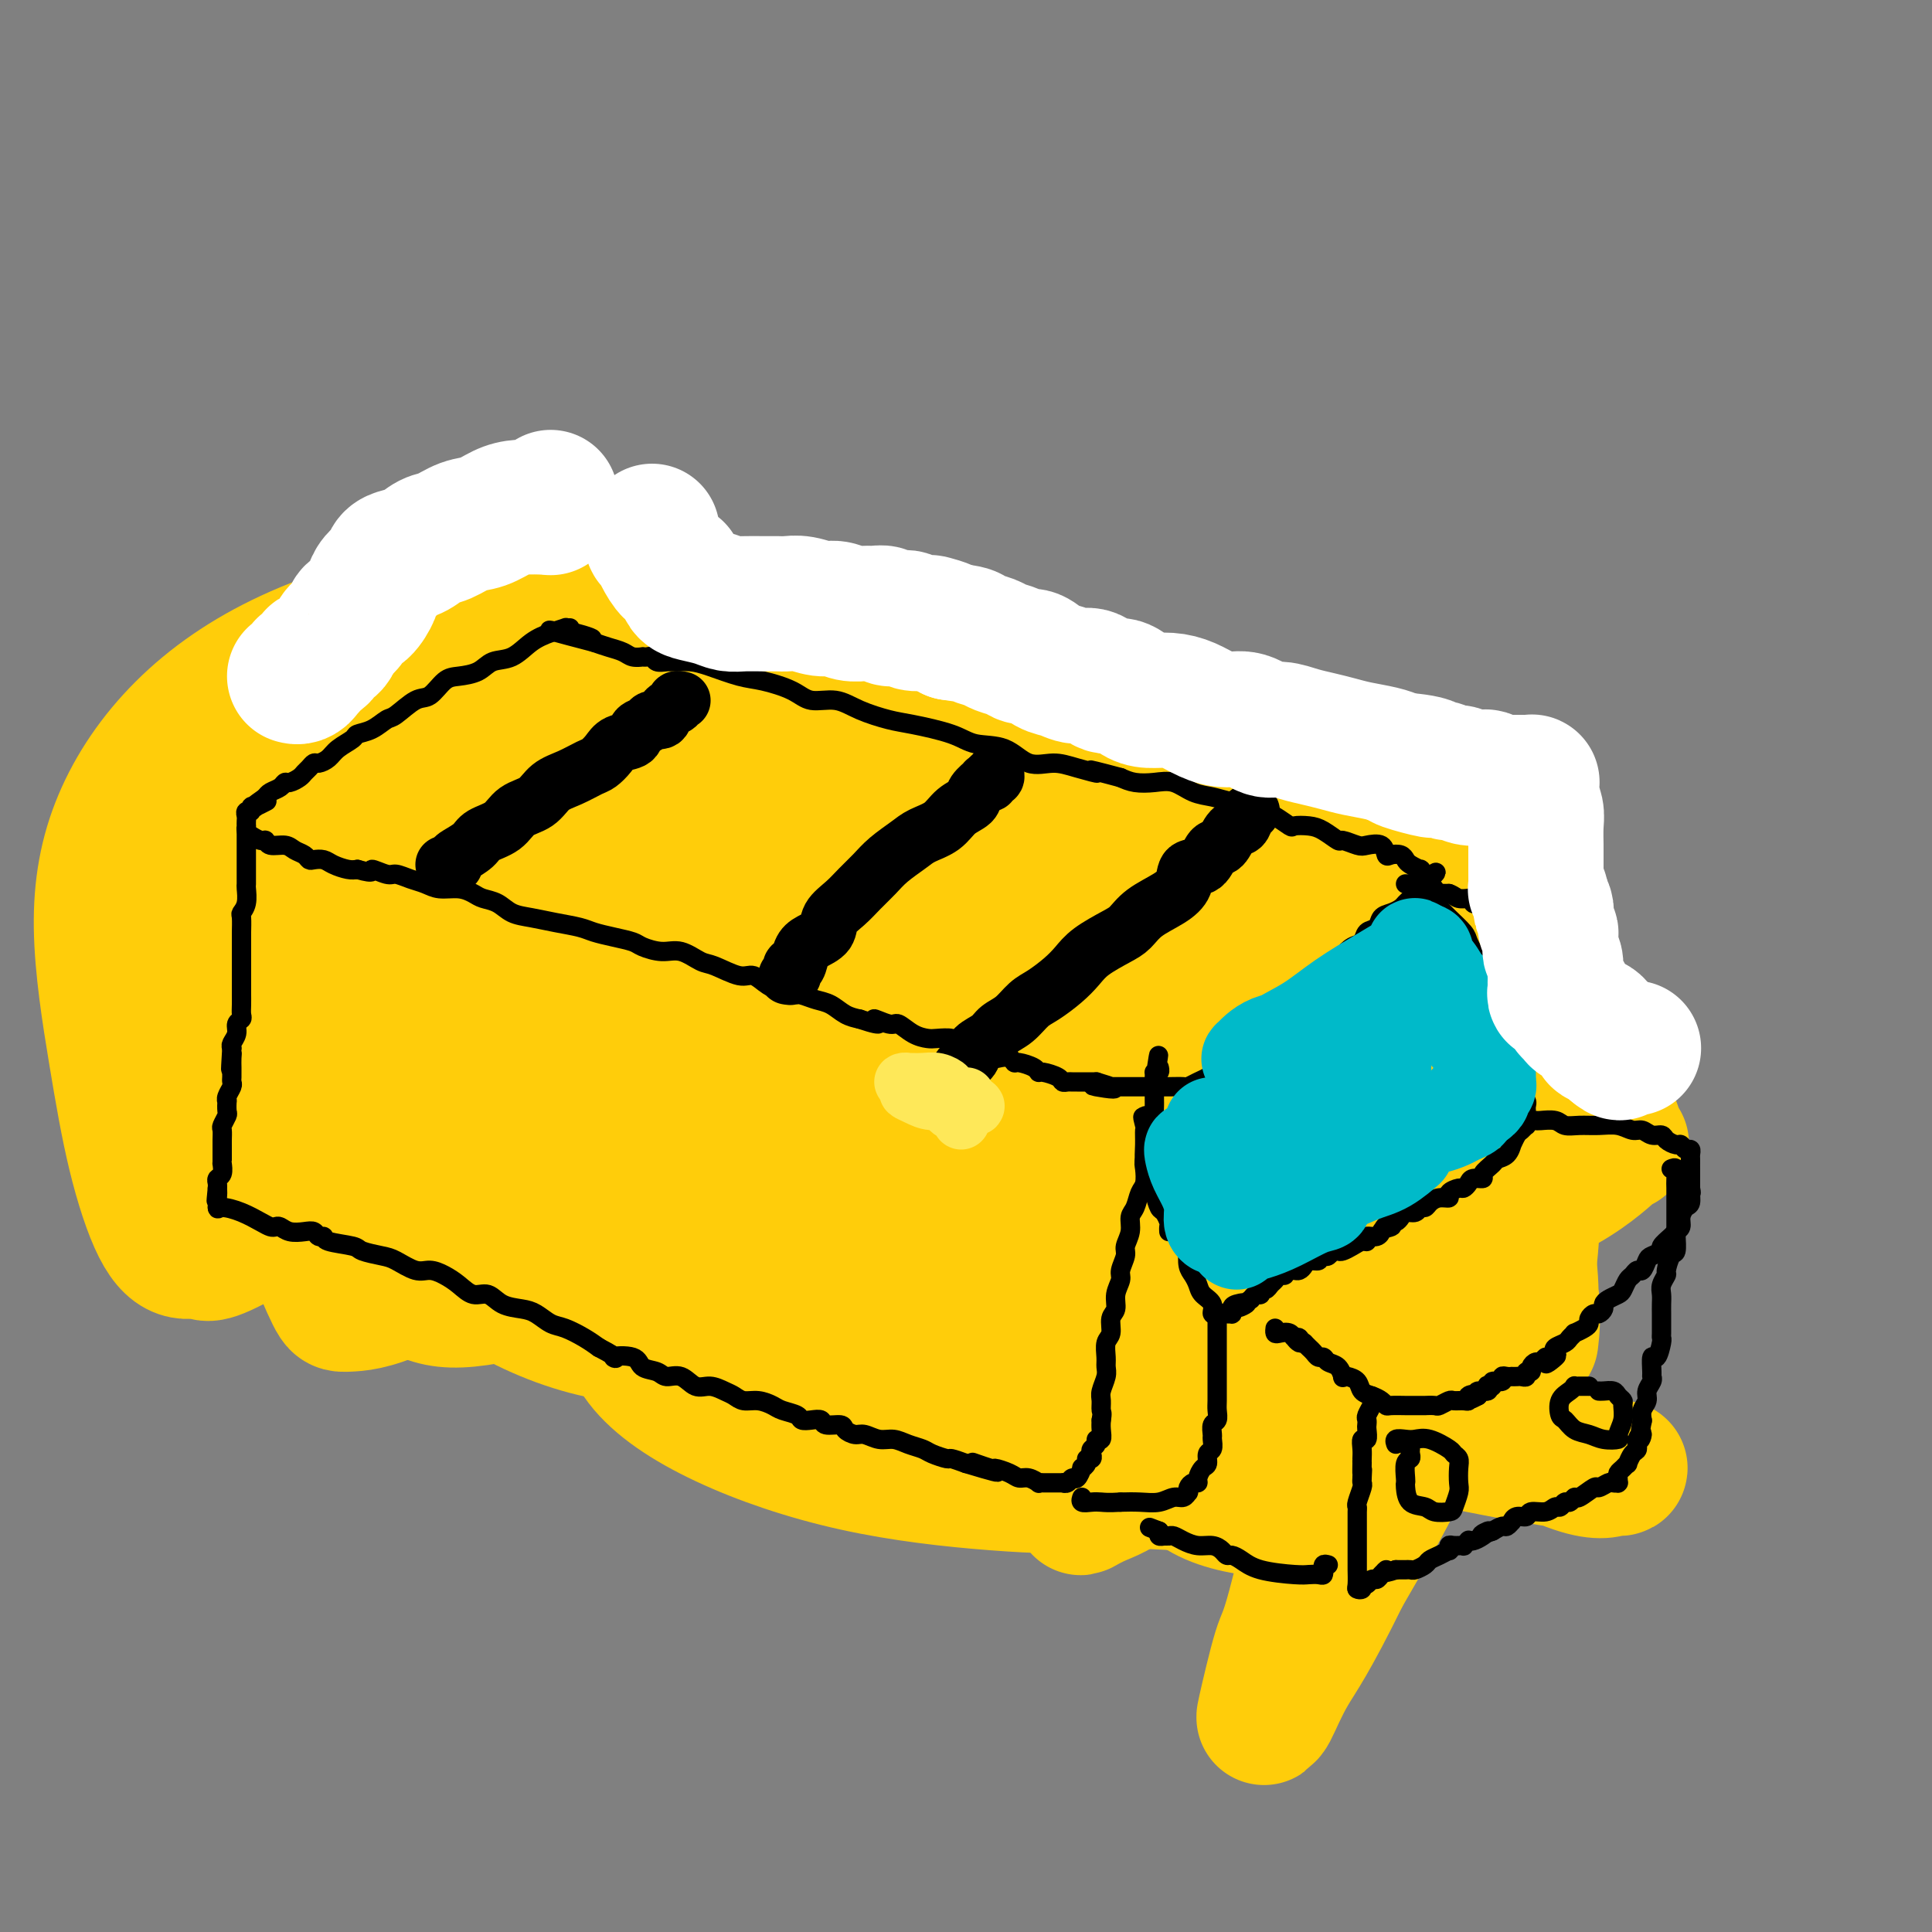 <svg viewBox='0 0 400 400' version='1.1' xmlns='http://www.w3.org/2000/svg' xmlns:xlink='http://www.w3.org/1999/xlink'><rect x="0" y="0" width="400" height="400" fill="#808080" stroke="none"/><g fill='none' stroke='#FFCD0A' stroke-width='28' stroke-linecap='round' stroke-linejoin='round'><path d='M90,158c0.153,-0.525 0.305,-1.050 0,0c-0.305,1.050 -1.068,3.675 -2,6c-0.932,2.325 -2.032,4.349 -3,7c-0.968,2.651 -1.804,5.930 -3,9c-1.196,3.070 -2.751,5.930 -4,9c-1.249,3.070 -2.193,6.348 -3,9c-0.807,2.652 -1.479,4.678 -2,6c-0.521,1.322 -0.891,1.939 -1,2c-0.109,0.061 0.044,-0.435 0,-1c-0.044,-0.565 -0.284,-1.198 0,-3c0.284,-1.802 1.093,-4.771 2,-8c0.907,-3.229 1.913,-6.718 3,-10c1.087,-3.282 2.257,-6.359 3,-10c0.743,-3.641 1.060,-7.848 2,-11c0.940,-3.152 2.502,-5.249 3,-7c0.498,-1.751 -0.069,-3.154 0,-4c0.069,-0.846 0.773,-1.133 1,-1c0.227,0.133 -0.024,0.686 0,1c0.024,0.314 0.322,0.390 0,3c-0.322,2.610 -1.263,7.756 -2,13c-0.737,5.244 -1.271,10.587 -2,16c-0.729,5.413 -1.654,10.895 -2,16c-0.346,5.105 -0.112,9.832 0,14c0.112,4.168 0.102,7.777 0,10c-0.102,2.223 -0.297,3.060 0,2c0.297,-1.060 1.085,-4.017 2,-8c0.915,-3.983 1.958,-8.991 3,-14'/><path d='M85,204c0.878,-5.448 0.572,-9.069 1,-14c0.428,-4.931 1.589,-11.173 2,-15c0.411,-3.827 0.072,-5.239 0,-8c-0.072,-2.761 0.122,-6.870 0,-9c-0.122,-2.130 -0.561,-2.281 -1,-3c-0.439,-0.719 -0.878,-2.004 -1,-2c-0.122,0.004 0.072,1.299 0,3c-0.072,1.701 -0.412,3.807 -1,7c-0.588,3.193 -1.426,7.473 -2,12c-0.574,4.527 -0.886,9.301 -1,14c-0.114,4.699 -0.032,9.324 0,13c0.032,3.676 0.012,6.402 0,9c-0.012,2.598 -0.015,5.069 0,7c0.015,1.931 0.050,3.324 0,5c-0.050,1.676 -0.184,3.637 0,3c0.184,-0.637 0.685,-3.872 1,-7c0.315,-3.128 0.444,-6.150 1,-11c0.556,-4.850 1.539,-11.527 2,-18c0.461,-6.473 0.401,-12.740 0,-19c-0.401,-6.260 -1.141,-12.511 -2,-18c-0.859,-5.489 -1.835,-10.214 -3,-14c-1.165,-3.786 -2.518,-6.633 -3,-7c-0.482,-0.367 -0.091,1.747 0,4c0.091,2.253 -0.117,4.644 0,9c0.117,4.356 0.558,10.678 1,17'/><path d='M79,162c0.467,8.538 1.133,14.882 2,22c0.867,7.118 1.935,15.009 3,22c1.065,6.991 2.127,13.082 3,18c0.873,4.918 1.555,8.663 2,11c0.445,2.337 0.651,3.267 1,4c0.349,0.733 0.841,1.269 1,1c0.159,-0.269 -0.014,-1.342 0,-3c0.014,-1.658 0.216,-3.901 0,-7c-0.216,-3.099 -0.849,-7.054 -2,-12c-1.151,-4.946 -2.820,-10.882 -4,-18c-1.180,-7.118 -1.871,-15.419 -3,-20c-1.129,-4.581 -2.695,-5.444 -4,-10c-1.305,-4.556 -2.350,-12.807 -3,-17c-0.650,-4.193 -0.904,-4.327 -1,-5c-0.096,-0.673 -0.035,-1.883 0,-2c0.035,-0.117 0.043,0.859 0,1c-0.043,0.141 -0.137,-0.552 0,1c0.137,1.552 0.506,5.351 1,11c0.494,5.649 1.112,13.150 2,21c0.888,7.850 2.046,16.051 3,24c0.954,7.949 1.706,15.646 2,21c0.294,5.354 0.132,8.364 0,10c-0.132,1.636 -0.234,1.899 0,2c0.234,0.101 0.803,0.042 1,0c0.197,-0.042 0.022,-0.066 0,-2c-0.022,-1.934 0.110,-5.778 0,-10c-0.110,-4.222 -0.463,-8.822 -1,-14c-0.537,-5.178 -1.260,-10.932 -2,-17c-0.740,-6.068 -1.497,-12.448 -2,-17c-0.503,-4.552 -0.751,-7.276 -1,-10'/><path d='M77,167c-0.773,-11.850 -0.207,-7.477 0,-7c0.207,0.477 0.055,-2.944 0,-4c-0.055,-1.056 -0.012,0.252 0,1c0.012,0.748 -0.008,0.936 0,1c0.008,0.064 0.044,0.005 0,0c-0.044,-0.005 -0.167,0.045 0,0c0.167,-0.045 0.623,-0.184 1,-1c0.377,-0.816 0.676,-2.309 1,-3c0.324,-0.691 0.674,-0.581 1,-1c0.326,-0.419 0.629,-1.366 1,-2c0.371,-0.634 0.809,-0.954 1,-1c0.191,-0.046 0.136,0.181 0,0c-0.136,-0.181 -0.354,-0.771 0,-1c0.354,-0.229 1.280,-0.098 2,0c0.720,0.098 1.233,0.162 3,0c1.767,-0.162 4.789,-0.550 8,-1c3.211,-0.450 6.612,-0.961 11,-1c4.388,-0.039 9.765,0.393 15,0c5.235,-0.393 10.329,-1.610 14,-2c3.671,-0.390 5.920,0.047 7,0c1.080,-0.047 0.990,-0.580 1,-1c0.010,-0.420 0.118,-0.729 0,-1c-0.118,-0.271 -0.462,-0.506 -3,-1c-2.538,-0.494 -7.269,-1.247 -12,-2'/><path d='M128,140c-4.499,-1.164 -8.747,-1.573 -13,-2c-4.253,-0.427 -8.511,-0.870 -12,-2c-3.489,-1.130 -6.208,-2.946 -9,-4c-2.792,-1.054 -5.657,-1.347 -7,-2c-1.343,-0.653 -1.163,-1.665 -1,-2c0.163,-0.335 0.310,0.008 2,0c1.690,-0.008 4.922,-0.367 9,0c4.078,0.367 9.003,1.461 15,3c5.997,1.539 13.065,3.523 23,5c9.935,1.477 22.736,2.448 33,4c10.264,1.552 17.991,3.687 25,5c7.009,1.313 13.300,1.806 17,2c3.700,0.194 4.809,0.091 5,0c0.191,-0.091 -0.536,-0.168 -1,0c-0.464,0.168 -0.666,0.583 -4,0c-3.334,-0.583 -9.800,-2.163 -17,-4c-7.200,-1.837 -15.134,-3.932 -23,-6c-7.866,-2.068 -15.663,-4.109 -24,-6c-8.337,-1.891 -17.214,-3.631 -24,-5c-6.786,-1.369 -11.481,-2.367 -14,-3c-2.519,-0.633 -2.863,-0.902 -3,-1c-0.137,-0.098 -0.067,-0.025 1,0c1.067,0.025 3.132,0.003 7,1c3.868,0.997 9.539,3.013 17,5c7.461,1.987 16.711,3.944 26,6c9.289,2.056 18.616,4.211 28,6c9.384,1.789 18.825,3.211 26,4c7.175,0.789 12.086,0.943 15,1c2.914,0.057 3.833,0.016 4,0c0.167,-0.016 -0.416,-0.008 -1,0'/><path d='M228,145c5.817,0.570 -1.639,-0.506 -8,-2c-6.361,-1.494 -11.626,-3.406 -19,-5c-7.374,-1.594 -16.856,-2.870 -25,-4c-8.144,-1.130 -14.950,-2.113 -21,-3c-6.050,-0.887 -11.343,-1.679 -14,-2c-2.657,-0.321 -2.676,-0.173 -3,0c-0.324,0.173 -0.953,0.369 1,1c1.953,0.631 6.488,1.695 12,3c5.512,1.305 12.002,2.850 20,5c7.998,2.150 17.505,4.905 27,7c9.495,2.095 18.978,3.530 29,5c10.022,1.470 20.585,2.973 28,4c7.415,1.027 11.683,1.577 14,2c2.317,0.423 2.681,0.720 3,1c0.319,0.280 0.591,0.544 -1,0c-1.591,-0.544 -5.046,-1.898 -11,-3c-5.954,-1.102 -14.406,-1.954 -23,-3c-8.594,-1.046 -17.331,-2.286 -26,-3c-8.669,-0.714 -17.271,-0.902 -24,-1c-6.729,-0.098 -11.584,-0.106 -14,0c-2.416,0.106 -2.394,0.327 -2,1c0.394,0.673 1.158,1.798 5,3c3.842,1.202 10.761,2.483 20,4c9.239,1.517 20.797,3.272 32,5c11.203,1.728 22.051,3.430 33,5c10.949,1.570 21.999,3.010 30,4c8.001,0.990 12.953,1.530 17,2c4.047,0.470 7.188,0.868 8,1c0.812,0.132 -0.704,-0.003 -1,0c-0.296,0.003 0.630,0.144 -2,0c-2.630,-0.144 -8.815,-0.572 -15,-1'/><path d='M298,171c-5.773,-0.486 -11.204,-1.202 -17,-2c-5.796,-0.798 -11.957,-1.677 -16,-2c-4.043,-0.323 -5.969,-0.090 -7,0c-1.031,0.090 -1.168,0.036 -1,0c0.168,-0.036 0.640,-0.056 3,0c2.360,0.056 6.608,0.188 11,1c4.392,0.812 8.928,2.305 13,3c4.072,0.695 7.680,0.594 11,1c3.320,0.406 6.353,1.320 8,2c1.647,0.680 1.909,1.128 2,1c0.091,-0.128 0.009,-0.831 0,0c-0.009,0.831 0.053,3.195 0,6c-0.053,2.805 -0.220,6.051 0,10c0.220,3.949 0.829,8.602 1,13c0.171,4.398 -0.094,8.542 0,12c0.094,3.458 0.547,6.229 1,9'/><path d='M307,225c0.635,9.125 0.223,6.437 0,6c-0.223,-0.437 -0.256,1.376 0,2c0.256,0.624 0.803,0.059 1,0c0.197,-0.059 0.045,0.389 0,-1c-0.045,-1.389 0.016,-4.616 0,-8c-0.016,-3.384 -0.109,-6.927 0,-11c0.109,-4.073 0.421,-8.678 0,-13c-0.421,-4.322 -1.576,-8.363 -2,-11c-0.424,-2.637 -0.117,-3.870 0,-4c0.117,-0.130 0.046,0.843 0,1c-0.046,0.157 -0.065,-0.500 0,2c0.065,2.500 0.213,8.159 1,14c0.787,5.841 2.211,11.865 3,18c0.789,6.135 0.943,12.382 2,19c1.057,6.618 3.018,13.606 4,19c0.982,5.394 0.985,9.195 1,12c0.015,2.805 0.041,4.615 0,6c-0.041,1.385 -0.150,2.346 0,1c0.150,-1.346 0.558,-4.999 0,-9c-0.558,-4.001 -2.083,-8.352 -4,-13c-1.917,-4.648 -4.228,-9.594 -6,-13c-1.772,-3.406 -3.006,-5.272 -4,-6c-0.994,-0.728 -1.750,-0.318 -2,0c-0.250,0.318 0.005,0.544 0,1c-0.005,0.456 -0.269,1.143 0,4c0.269,2.857 1.073,7.885 2,12c0.927,4.115 1.979,7.319 3,11c1.021,3.681 2.010,7.841 3,12'/><path d='M309,276c1.827,6.963 2.395,6.870 3,9c0.605,2.130 1.248,6.485 2,9c0.752,2.515 1.613,3.192 2,4c0.387,0.808 0.301,1.746 0,2c-0.301,0.254 -0.816,-0.178 -1,0c-0.184,0.178 -0.036,0.965 -2,0c-1.964,-0.965 -6.040,-3.684 -12,-7c-5.960,-3.316 -13.802,-7.231 -24,-12c-10.198,-4.769 -22.750,-10.394 -35,-15c-12.250,-4.606 -24.196,-8.194 -38,-13c-13.804,-4.806 -29.467,-10.829 -44,-16c-14.533,-5.171 -27.938,-9.489 -38,-13c-10.062,-3.511 -16.781,-6.216 -22,-8c-5.219,-1.784 -8.939,-2.646 -10,-3c-1.061,-0.354 0.536,-0.201 1,0c0.464,0.201 -0.207,0.450 4,3c4.207,2.550 13.290,7.402 22,12c8.710,4.598 17.047,8.941 27,13c9.953,4.059 21.523,7.834 31,11c9.477,3.166 16.862,5.723 23,8c6.138,2.277 11.028,4.275 13,5c1.972,0.725 1.025,0.176 1,0c-0.025,-0.176 0.870,0.022 -1,0c-1.870,-0.022 -6.507,-0.263 -13,-2c-6.493,-1.737 -14.844,-4.971 -24,-8c-9.156,-3.029 -19.119,-5.854 -29,-9c-9.881,-3.146 -19.680,-6.613 -27,-9c-7.320,-2.387 -12.160,-3.693 -17,-5'/><path d='M101,232c-17.627,-5.248 -6.695,-1.867 -3,-1c3.695,0.867 0.154,-0.778 2,0c1.846,0.778 9.078,3.980 17,7c7.922,3.020 16.535,5.860 27,9c10.465,3.140 22.781,6.582 34,10c11.219,3.418 21.340,6.813 31,10c9.660,3.187 18.858,6.165 24,8c5.142,1.835 6.226,2.526 7,3c0.774,0.474 1.236,0.731 0,1c-1.236,0.269 -4.171,0.550 -9,0c-4.829,-0.550 -11.551,-1.933 -22,-5c-10.449,-3.067 -24.625,-7.820 -37,-12c-12.375,-4.180 -22.950,-7.789 -33,-11c-10.050,-3.211 -19.576,-6.025 -26,-8c-6.424,-1.975 -9.746,-3.111 -9,-3c0.746,0.111 5.560,1.468 13,4c7.440,2.532 17.505,6.239 29,10c11.495,3.761 24.421,7.574 39,12c14.579,4.426 30.811,9.463 46,14c15.189,4.537 29.334,8.573 43,12c13.666,3.427 26.853,6.245 36,8c9.147,1.755 14.254,2.448 18,3c3.746,0.552 6.133,0.965 7,1c0.867,0.035 0.216,-0.307 -1,0c-1.216,0.307 -2.996,1.262 -9,-1c-6.004,-2.262 -16.233,-7.741 -27,-13c-10.767,-5.259 -22.072,-10.296 -32,-14c-9.928,-3.704 -18.481,-6.074 -24,-8c-5.519,-1.926 -8.006,-3.407 -9,-4c-0.994,-0.593 -0.497,-0.296 0,0'/><path d='M233,264c-12.508,-6.084 2.222,-1.794 13,-1c10.778,0.794 17.604,-1.908 27,-4c9.396,-2.092 21.362,-3.574 31,-6c9.638,-2.426 16.949,-5.797 22,-9c5.051,-3.203 7.841,-6.237 9,-7c1.159,-0.763 0.687,0.745 0,-1c-0.687,-1.745 -1.589,-6.742 -6,-10c-4.411,-3.258 -12.331,-4.777 -22,-6c-9.669,-1.223 -21.087,-2.151 -34,-3c-12.913,-0.849 -27.320,-1.620 -40,-2c-12.680,-0.380 -23.632,-0.371 -33,-1c-9.368,-0.629 -17.152,-1.897 -21,-3c-3.848,-1.103 -3.761,-2.039 -4,-3c-0.239,-0.961 -0.803,-1.945 2,-4c2.803,-2.055 8.974,-5.180 16,-8c7.026,-2.820 14.905,-5.333 23,-8c8.095,-2.667 16.404,-5.487 21,-7c4.596,-1.513 5.478,-1.720 6,-2c0.522,-0.280 0.682,-0.634 0,-1c-0.682,-0.366 -2.207,-0.744 -6,-1c-3.793,-0.256 -9.855,-0.389 -13,0c-3.145,0.389 -3.372,1.299 -4,2c-0.628,0.701 -1.655,1.192 2,3c3.655,1.808 11.994,4.932 22,7c10.006,2.068 21.680,3.081 31,4c9.320,0.919 16.286,1.746 19,2c2.714,0.254 1.178,-0.065 1,0c-0.178,0.065 1.004,0.512 -5,-1c-6.004,-1.512 -19.193,-4.984 -33,-9c-13.807,-4.016 -28.230,-8.576 -43,-13c-14.770,-4.424 -29.885,-8.712 -45,-13'/><path d='M169,159c-25.373,-7.329 -26.304,-7.651 -29,-8c-2.696,-0.349 -7.155,-0.726 -9,-1c-1.845,-0.274 -1.075,-0.445 1,0c2.075,0.445 5.454,1.505 12,3c6.546,1.495 16.258,3.424 27,6c10.742,2.576 22.512,5.799 34,9c11.488,3.201 22.692,6.379 32,9c9.308,2.621 16.721,4.684 21,6c4.279,1.316 5.425,1.883 6,2c0.575,0.117 0.580,-0.218 -1,0c-1.580,0.218 -4.745,0.988 -12,1c-7.255,0.012 -18.601,-0.733 -30,-2c-11.399,-1.267 -22.853,-3.055 -35,-4c-12.147,-0.945 -24.988,-1.045 -34,0c-9.012,1.045 -14.197,3.236 -17,5c-2.803,1.764 -3.225,3.100 -2,5c1.225,1.900 4.097,4.364 10,7c5.903,2.636 14.839,5.443 25,7c10.161,1.557 21.549,1.863 33,2c11.451,0.137 22.966,0.105 32,0c9.034,-0.105 15.586,-0.284 19,-1c3.414,-0.716 3.689,-1.969 3,-3c-0.689,-1.031 -2.342,-1.841 -9,-4c-6.658,-2.159 -18.321,-5.666 -31,-8c-12.679,-2.334 -26.376,-3.496 -42,-6c-15.624,-2.504 -33.177,-6.350 -49,-9c-15.823,-2.650 -29.917,-4.105 -38,-5c-8.083,-0.895 -10.156,-1.230 -11,-1c-0.844,0.230 -0.458,1.023 4,3c4.458,1.977 12.988,5.136 26,8c13.012,2.864 30.506,5.432 48,8'/><path d='M153,188c17.703,2.474 37.961,4.659 55,6c17.039,1.341 30.860,1.839 41,2c10.140,0.161 16.599,-0.014 19,0c2.401,0.014 0.745,0.219 -1,0c-1.745,-0.219 -3.577,-0.860 -11,-2c-7.423,-1.140 -20.436,-2.779 -34,-4c-13.564,-1.221 -27.679,-2.024 -42,-3c-14.321,-0.976 -28.849,-2.125 -39,-2c-10.151,0.125 -15.924,1.524 -19,3c-3.076,1.476 -3.454,3.029 -1,5c2.454,1.971 7.742,4.360 17,7c9.258,2.640 22.488,5.531 38,8c15.512,2.469 33.306,4.514 49,6c15.694,1.486 29.288,2.411 39,3c9.712,0.589 15.542,0.842 18,1c2.458,0.158 1.544,0.221 0,0c-1.544,-0.221 -3.717,-0.727 -11,-2c-7.283,-1.273 -19.674,-3.314 -34,-5c-14.326,-1.686 -30.586,-3.016 -46,-4c-15.414,-0.984 -29.983,-1.622 -40,-2c-10.017,-0.378 -15.482,-0.497 -18,0c-2.518,0.497 -2.087,1.608 1,3c3.087,1.392 8.831,3.063 19,5c10.169,1.937 24.763,4.140 40,5c15.237,0.860 31.116,0.379 44,1c12.884,0.621 22.774,2.345 29,3c6.226,0.655 8.790,0.242 10,0c1.210,-0.242 1.067,-0.312 -2,-2c-3.067,-1.688 -9.056,-4.993 -18,-8c-8.944,-3.007 -20.841,-5.716 -32,-8c-11.159,-2.284 -21.579,-4.142 -32,-6'/><path d='M192,198c-13.851,-2.373 -16.477,-1.304 -19,0c-2.523,1.304 -4.943,2.843 -5,5c-0.057,2.157 2.247,4.932 7,8c4.753,3.068 11.954,6.430 21,10c9.046,3.570 19.937,7.349 32,10c12.063,2.651 25.296,4.173 36,5c10.704,0.827 18.877,0.959 23,1c4.123,0.041 4.196,-0.009 4,0c-0.196,0.009 -0.661,0.079 -5,-2c-4.339,-2.079 -12.550,-6.305 -23,-10c-10.450,-3.695 -23.137,-6.858 -37,-10c-13.863,-3.142 -28.902,-6.263 -40,-8c-11.098,-1.737 -18.257,-2.088 -24,-1c-5.743,1.088 -10.072,3.616 -12,5c-1.928,1.384 -1.457,1.622 2,4c3.457,2.378 9.898,6.894 19,11c9.102,4.106 20.863,7.800 33,11c12.137,3.200 24.649,5.904 38,8c13.351,2.096 27.542,3.582 35,4c7.458,0.418 8.182,-0.233 9,0c0.818,0.233 1.731,1.350 0,0c-1.731,-1.350 -6.105,-5.166 -14,-10c-7.895,-4.834 -19.312,-10.687 -33,-17c-13.688,-6.313 -29.647,-13.086 -46,-19c-16.353,-5.914 -33.100,-10.968 -47,-15c-13.900,-4.032 -24.955,-7.043 -33,-9c-8.045,-1.957 -13.081,-2.861 -16,-3c-2.919,-0.139 -3.721,0.489 -2,2c1.721,1.511 5.963,3.907 12,7c6.037,3.093 13.868,6.884 24,11c10.132,4.116 22.566,8.558 35,13'/><path d='M166,209c18.081,6.624 27.783,7.683 39,10c11.217,2.317 23.947,5.891 33,8c9.053,2.109 14.427,2.754 17,3c2.573,0.246 2.343,0.092 2,0c-0.343,-0.092 -0.801,-0.123 -4,-2c-3.199,-1.877 -9.141,-5.602 -16,-9c-6.859,-3.398 -14.636,-6.471 -24,-10c-9.364,-3.529 -20.313,-7.513 -30,-10c-9.687,-2.487 -18.110,-3.476 -24,-4c-5.890,-0.524 -9.245,-0.583 -11,0c-1.755,0.583 -1.908,1.807 -2,3c-0.092,1.193 -0.123,2.355 3,5c3.123,2.645 9.401,6.771 17,11c7.599,4.229 16.519,8.559 30,13c13.481,4.441 31.523,8.994 46,12c14.477,3.006 25.390,4.465 34,5c8.610,0.535 14.919,0.146 18,0c3.081,-0.146 2.936,-0.049 3,0c0.064,0.049 0.338,0.050 -2,-1c-2.338,-1.050 -7.287,-3.151 -15,-6c-7.713,-2.849 -18.190,-6.446 -31,-10c-12.810,-3.554 -27.952,-7.066 -41,-9c-13.048,-1.934 -24.002,-2.290 -33,-2c-8.998,0.290 -16.040,1.227 -20,2c-3.960,0.773 -4.838,1.384 -5,2c-0.162,0.616 0.393,1.239 2,2c1.607,0.761 4.268,1.660 8,2c3.732,0.340 8.536,0.122 13,0c4.464,-0.122 8.586,-0.148 11,-1c2.414,-0.852 3.118,-2.529 3,-4c-0.118,-1.471 -1.059,-2.735 -2,-4'/><path d='M185,215c-1.321,-2.108 -5.125,-3.378 -9,-5c-3.875,-1.622 -7.821,-3.596 -13,-5c-5.179,-1.404 -11.590,-2.237 -17,-3c-5.410,-0.763 -9.819,-1.454 -13,-1c-3.181,0.454 -5.132,2.054 -6,4c-0.868,1.946 -0.651,4.240 2,8c2.651,3.760 7.738,8.987 15,14c7.262,5.013 16.699,9.813 27,14c10.301,4.187 21.465,7.760 33,11c11.535,3.240 23.441,6.148 33,8c9.559,1.852 16.772,2.649 21,3c4.228,0.351 5.473,0.257 6,-1c0.527,-1.257 0.337,-3.678 -2,-7c-2.337,-3.322 -6.823,-7.545 -15,-14c-8.177,-6.455 -20.047,-15.143 -32,-22c-11.953,-6.857 -23.991,-11.884 -37,-17c-13.009,-5.116 -26.991,-10.322 -38,-13c-11.009,-2.678 -19.046,-2.826 -24,-3c-4.954,-0.174 -6.824,-0.372 -8,0c-1.176,0.372 -1.658,1.313 -1,3c0.658,1.687 2.457,4.120 7,8c4.543,3.880 11.829,9.208 20,14c8.171,4.792 17.228,9.047 27,13c9.772,3.953 20.258,7.603 28,10c7.742,2.397 12.741,3.541 16,4c3.259,0.459 4.777,0.232 5,0c0.223,-0.232 -0.849,-0.471 -2,-1c-1.151,-0.529 -2.381,-1.348 -8,-5c-5.619,-3.652 -15.628,-10.137 -25,-15c-9.372,-4.863 -18.106,-8.104 -27,-11c-8.894,-2.896 -17.947,-5.448 -27,-8'/><path d='M121,198c-11.737,-3.122 -14.080,-1.426 -17,-1c-2.920,0.426 -6.416,-0.417 -8,0c-1.584,0.417 -1.257,2.095 0,4c1.257,1.905 3.442,4.039 7,7c3.558,2.961 8.488,6.750 15,10c6.512,3.250 14.605,5.960 23,8c8.395,2.040 17.090,3.409 25,4c7.910,0.591 15.033,0.404 21,0c5.967,-0.404 10.777,-1.026 13,-2c2.223,-0.974 1.859,-2.299 2,-3c0.141,-0.701 0.786,-0.779 0,-1c-0.786,-0.221 -3.004,-0.586 -4,-1c-0.996,-0.414 -0.769,-0.876 -1,0c-0.231,0.876 -0.921,3.090 0,6c0.921,2.910 3.452,6.517 7,10c3.548,3.483 8.113,6.842 14,10c5.887,3.158 13.095,6.115 20,8c6.905,1.885 13.507,2.697 18,3c4.493,0.303 6.878,0.096 8,0c1.122,-0.096 0.981,-0.080 1,0c0.019,0.080 0.200,0.224 -1,0c-1.200,-0.224 -3.780,-0.815 -6,-1c-2.220,-0.185 -4.082,0.035 -5,0c-0.918,-0.035 -0.894,-0.325 -1,0c-0.106,0.325 -0.341,1.265 0,2c0.341,0.735 1.258,1.265 3,2c1.742,0.735 4.309,1.675 7,2c2.691,0.325 5.505,0.036 8,0c2.495,-0.036 4.672,0.183 7,0c2.328,-0.183 4.808,-0.766 6,-1c1.192,-0.234 1.096,-0.117 1,0'/><path d='M284,264c3.614,-0.309 1.647,-0.583 1,0c-0.647,0.583 0.024,2.023 1,3c0.976,0.977 2.258,1.492 3,2c0.742,0.508 0.945,1.011 1,1c0.055,-0.011 -0.037,-0.536 0,-1c0.037,-0.464 0.204,-0.868 0,-1c-0.204,-0.132 -0.779,0.006 -1,0c-0.221,-0.006 -0.088,-0.158 0,-1c0.088,-0.842 0.131,-2.375 0,-3c-0.131,-0.625 -0.435,-0.344 0,-1c0.435,-0.656 1.608,-2.251 2,-3c0.392,-0.749 0.003,-0.651 0,-1c-0.003,-0.349 0.380,-1.143 1,-2c0.620,-0.857 1.475,-1.777 2,-3c0.525,-1.223 0.719,-2.749 1,-4c0.281,-1.251 0.650,-2.227 1,-3c0.350,-0.773 0.682,-1.344 1,-2c0.318,-0.656 0.621,-1.399 1,-2c0.379,-0.601 0.834,-1.062 1,-2c0.166,-0.938 0.045,-2.355 0,-3c-0.045,-0.645 -0.012,-0.520 0,-1c0.012,-0.480 0.003,-1.566 0,-2c-0.003,-0.434 -0.002,-0.217 0,0'/><path d='M85,130c-0.325,-0.037 -0.650,-0.075 -1,0c-0.350,0.075 -0.725,0.262 -2,1c-1.275,0.738 -3.449,2.028 -5,3c-1.551,0.972 -2.479,1.626 -4,3c-1.521,1.374 -3.633,3.468 -6,6c-2.367,2.532 -4.988,5.503 -7,8c-2.012,2.497 -3.416,4.520 -5,7c-1.584,2.480 -3.347,5.415 -4,7c-0.653,1.585 -0.195,1.818 0,2c0.195,0.182 0.126,0.312 0,0c-0.126,-0.312 -0.311,-1.065 1,-3c1.311,-1.935 4.118,-5.052 6,-8c1.882,-2.948 2.839,-5.729 4,-8c1.161,-2.271 2.526,-4.034 3,-5c0.474,-0.966 0.057,-1.137 0,-1c-0.057,0.137 0.246,0.581 0,1c-0.246,0.419 -1.040,0.813 -3,3c-1.960,2.187 -5.085,6.168 -8,10c-2.915,3.832 -5.620,7.513 -8,12c-2.380,4.487 -4.437,9.778 -6,14c-1.563,4.222 -2.633,7.376 -3,10c-0.367,2.624 -0.031,4.720 0,5c0.031,0.280 -0.244,-1.256 0,-3c0.244,-1.744 1.007,-3.697 1,-4c-0.007,-0.303 -0.785,1.042 -1,3c-0.215,1.958 0.135,4.527 0,7c-0.135,2.473 -0.753,4.849 0,8c0.753,3.151 2.876,7.075 5,11'/><path d='M42,219c1.603,3.223 3.109,5.780 5,8c1.891,2.220 4.167,4.102 7,5c2.833,0.898 6.225,0.810 10,1c3.775,0.190 7.934,0.656 12,0c4.066,-0.656 8.040,-2.435 10,-4c1.960,-1.565 1.907,-2.915 2,-4c0.093,-1.085 0.333,-1.905 0,-3c-0.333,-1.095 -1.239,-2.467 -3,-3c-1.761,-0.533 -4.378,-0.228 -6,0c-1.622,0.228 -2.250,0.378 -3,2c-0.750,1.622 -1.623,4.714 -2,8c-0.377,3.286 -0.260,6.765 1,10c1.260,3.235 3.662,6.227 6,9c2.338,2.773 4.611,5.326 7,7c2.389,1.674 4.894,2.470 6,3c1.106,0.530 0.812,0.796 1,0c0.188,-0.796 0.859,-2.653 0,-6c-0.859,-3.347 -3.249,-8.184 -7,-14c-3.751,-5.816 -8.863,-12.611 -14,-19c-5.137,-6.389 -10.300,-12.370 -15,-17c-4.700,-4.630 -8.938,-7.907 -11,-9c-2.062,-1.093 -1.946,-0.002 -2,0c-0.054,0.002 -0.276,-1.085 1,0c1.276,1.085 4.051,4.343 7,8c2.949,3.657 6.073,7.715 11,12c4.927,4.285 11.657,8.797 17,11c5.343,2.203 9.299,2.096 13,2c3.701,-0.096 7.147,-0.180 9,-2c1.853,-1.820 2.114,-5.375 2,-9c-0.114,-3.625 -0.604,-7.322 -3,-11c-2.396,-3.678 -6.698,-7.339 -11,-11'/><path d='M92,193c-4.415,-2.944 -9.952,-4.804 -15,-6c-5.048,-1.196 -9.607,-1.729 -13,-1c-3.393,0.729 -5.620,2.718 -7,6c-1.380,3.282 -1.913,7.855 -1,13c0.913,5.145 3.273,10.860 7,17c3.727,6.140 8.822,12.704 16,19c7.178,6.296 16.440,12.324 27,17c10.560,4.676 22.420,8.002 34,10c11.580,1.998 22.881,2.670 32,3c9.119,0.330 16.056,0.320 20,-1c3.944,-1.320 4.897,-3.950 5,-6c0.103,-2.050 -0.642,-3.521 -4,-5c-3.358,-1.479 -9.327,-2.967 -17,-4c-7.673,-1.033 -17.050,-1.610 -25,-1c-7.950,0.610 -14.474,2.407 -18,5c-3.526,2.593 -4.055,5.983 -4,10c0.055,4.017 0.693,8.660 4,13c3.307,4.340 9.285,8.378 17,12c7.715,3.622 17.169,6.828 27,9c9.831,2.172 20.039,3.310 29,4c8.961,0.690 16.674,0.931 22,0c5.326,-0.931 8.265,-3.035 10,-5c1.735,-1.965 2.266,-3.791 1,-6c-1.266,-2.209 -4.328,-4.801 -11,-8c-6.672,-3.199 -16.952,-7.003 -26,-9c-9.048,-1.997 -16.863,-2.186 -22,-1c-5.137,1.186 -7.598,3.746 -9,6c-1.402,2.254 -1.747,4.202 1,7c2.747,2.798 8.586,6.446 16,9c7.414,2.554 16.404,4.016 26,5c9.596,0.984 19.798,1.492 30,2'/><path d='M244,307c13.339,1.274 18.686,0.958 24,0c5.314,-0.958 10.596,-2.559 13,-4c2.404,-1.441 1.930,-2.722 1,-4c-0.930,-1.278 -2.317,-2.554 -6,-4c-3.683,-1.446 -9.662,-3.061 -15,-4c-5.338,-0.939 -10.033,-1.201 -13,0c-2.967,1.201 -4.204,3.865 -5,6c-0.796,2.135 -1.149,3.740 0,6c1.149,2.260 3.800,5.176 8,7c4.200,1.824 9.948,2.555 15,3c5.052,0.445 9.406,0.603 12,0c2.594,-0.603 3.427,-1.966 4,-3c0.573,-1.034 0.886,-1.740 0,-3c-0.886,-1.260 -2.970,-3.074 -5,-4c-2.030,-0.926 -4.006,-0.963 -5,-1c-0.994,-0.037 -1.007,-0.073 -1,0c0.007,0.073 0.035,0.257 1,0c0.965,-0.257 2.866,-0.954 5,-2c2.134,-1.046 4.500,-2.440 6,-5c1.500,-2.560 2.136,-6.286 3,-10c0.864,-3.714 1.958,-7.416 2,-12c0.042,-4.584 -0.969,-10.049 -2,-15c-1.031,-4.951 -2.084,-9.388 -3,-13c-0.916,-3.612 -1.695,-6.398 -2,-8c-0.305,-1.602 -0.136,-2.019 0,-2c0.136,0.019 0.240,0.476 0,1c-0.240,0.524 -0.824,1.116 0,4c0.824,2.884 3.056,8.062 5,13c1.944,4.938 3.600,9.637 6,14c2.400,4.363 5.543,8.389 8,11c2.457,2.611 4.229,3.805 6,5'/><path d='M306,283c2.918,2.650 3.213,1.276 4,0c0.787,-1.276 2.065,-2.455 3,-5c0.935,-2.545 1.525,-6.457 2,-11c0.475,-4.543 0.835,-9.718 1,-17c0.165,-7.282 0.136,-16.672 0,-26c-0.136,-9.328 -0.378,-18.595 -1,-27c-0.622,-8.405 -1.625,-15.947 -2,-21c-0.375,-5.053 -0.121,-7.616 0,-9c0.121,-1.384 0.109,-1.589 0,-2c-0.109,-0.411 -0.313,-1.028 0,1c0.313,2.028 1.145,6.700 2,13c0.855,6.300 1.732,14.226 2,23c0.268,8.774 -0.073,18.395 0,28c0.073,9.605 0.562,19.192 0,27c-0.562,7.808 -2.174,13.835 -3,19c-0.826,5.165 -0.865,9.469 -1,13c-0.135,3.531 -0.365,6.291 -1,5c-0.635,-1.291 -1.673,-6.631 -2,-11c-0.327,-4.369 0.059,-7.766 0,-13c-0.059,-5.234 -0.563,-12.306 0,-19c0.563,-6.694 2.192,-13.011 4,-20c1.808,-6.989 3.793,-14.650 5,-19c1.207,-4.350 1.635,-5.388 2,-6c0.365,-0.612 0.667,-0.799 1,0c0.333,0.799 0.697,2.584 0,7c-0.697,4.416 -2.455,11.462 -5,20c-2.545,8.538 -5.878,18.568 -10,30c-4.122,11.432 -9.035,24.266 -14,35c-4.965,10.734 -9.983,19.367 -15,28'/><path d='M278,326c-6.748,13.798 -9.119,16.793 -11,20c-1.881,3.207 -3.273,6.626 -4,8c-0.727,1.374 -0.789,0.701 -1,1c-0.211,0.299 -0.570,1.568 0,-1c0.570,-2.568 2.070,-8.973 3,-12c0.930,-3.027 1.292,-2.674 3,-9c1.708,-6.326 4.763,-19.330 8,-31c3.237,-11.670 6.656,-22.005 10,-32c3.344,-9.995 6.612,-19.649 10,-28c3.388,-8.351 6.897,-15.398 9,-21c2.103,-5.602 2.799,-9.760 3,-12c0.201,-2.240 -0.092,-2.561 0,-3c0.092,-0.439 0.568,-0.997 0,0c-0.568,0.997 -2.179,3.550 -4,7c-1.821,3.450 -3.850,7.798 -8,14c-4.150,6.202 -10.420,14.258 -16,22c-5.580,7.742 -10.470,15.170 -14,21c-3.530,5.830 -5.699,10.063 -7,13c-1.301,2.937 -1.735,4.577 -2,5c-0.265,0.423 -0.361,-0.371 0,-1c0.361,-0.629 1.180,-1.095 3,-4c1.820,-2.905 4.640,-8.251 7,-14c2.360,-5.749 4.258,-11.901 6,-17c1.742,-5.099 3.327,-9.145 5,-12c1.673,-2.855 3.432,-4.520 4,-5c0.568,-0.480 -0.057,0.226 0,1c0.057,0.774 0.794,1.616 0,5c-0.794,3.384 -3.120,9.309 -5,15c-1.880,5.691 -3.314,11.148 -7,17c-3.686,5.852 -9.625,12.101 -15,17c-5.375,4.899 -10.188,8.450 -15,12'/><path d='M240,302c-7.117,6.177 -9.909,7.119 -12,8c-2.091,0.881 -3.481,1.700 -4,2c-0.519,0.300 -0.167,0.082 0,-1c0.167,-1.082 0.148,-3.028 0,-7c-0.148,-3.972 -0.424,-9.971 -1,-16c-0.576,-6.029 -1.453,-12.089 -2,-20c-0.547,-7.911 -0.766,-17.674 -1,-24c-0.234,-6.326 -0.485,-9.215 0,-11c0.485,-1.785 1.704,-2.467 3,-3c1.296,-0.533 2.668,-0.916 5,0c2.332,0.916 5.623,3.131 10,7c4.377,3.869 9.841,9.393 13,15c3.159,5.607 4.012,11.298 4,16c-0.012,4.702 -0.889,8.416 -4,13c-3.111,4.584 -8.457,10.040 -14,13c-5.543,2.960 -11.282,3.424 -17,4c-5.718,0.576 -11.413,1.262 -18,0c-6.587,-1.262 -14.065,-4.473 -21,-9c-6.935,-4.527 -13.328,-10.369 -19,-16c-5.672,-5.631 -10.623,-11.050 -13,-17c-2.377,-5.950 -2.180,-12.430 -2,-20c0.180,-7.570 0.341,-16.230 2,-23c1.659,-6.770 4.814,-11.649 9,-16c4.186,-4.351 9.403,-8.172 16,-10c6.597,-1.828 14.574,-1.663 23,0c8.426,1.663 17.300,4.822 26,10c8.700,5.178 17.226,12.374 23,20c5.774,7.626 8.795,15.683 10,23c1.205,7.317 0.594,13.893 -3,21c-3.594,7.107 -10.170,14.745 -18,20c-7.830,5.255 -16.915,8.128 -26,11'/><path d='M209,292c-9.572,2.407 -20.501,2.923 -31,2c-10.499,-0.923 -20.567,-3.286 -30,-7c-9.433,-3.714 -18.229,-8.779 -26,-14c-7.771,-5.221 -14.515,-10.599 -19,-15c-4.485,-4.401 -6.710,-7.823 -8,-12c-1.290,-4.177 -1.646,-9.107 -1,-14c0.646,-4.893 2.293,-9.749 5,-15c2.707,-5.251 6.475,-10.896 11,-15c4.525,-4.104 9.805,-6.667 15,-8c5.195,-1.333 10.303,-1.436 15,0c4.697,1.436 8.984,4.410 12,8c3.016,3.590 4.760,7.797 5,13c0.240,5.203 -1.026,11.402 -4,18c-2.974,6.598 -7.658,13.593 -14,19c-6.342,5.407 -14.342,9.224 -22,12c-7.658,2.776 -14.975,4.510 -20,5c-5.025,0.490 -7.759,-0.263 -11,-2c-3.241,-1.737 -6.988,-4.458 -10,-8c-3.012,-3.542 -5.287,-7.907 -8,-13c-2.713,-5.093 -5.863,-10.915 -8,-17c-2.137,-6.085 -3.262,-12.433 -4,-18c-0.738,-5.567 -1.088,-10.355 0,-15c1.088,-4.645 3.614,-9.149 7,-12c3.386,-2.851 7.630,-4.049 12,-5c4.370,-0.951 8.864,-1.654 14,-1c5.136,0.654 10.914,2.664 15,6c4.086,3.336 6.479,7.996 8,13c1.521,5.004 2.171,10.352 1,16c-1.171,5.648 -4.161,11.598 -8,17c-3.839,5.402 -8.525,10.258 -14,13c-5.475,2.742 -11.737,3.371 -18,4'/><path d='M73,247c-4.536,0.535 -6.877,-0.127 -9,-1c-2.123,-0.873 -4.028,-1.957 -6,-5c-1.972,-3.043 -4.010,-8.044 -6,-13c-1.990,-4.956 -3.931,-9.868 -5,-16c-1.069,-6.132 -1.264,-13.486 -1,-19c0.264,-5.514 0.988,-9.190 2,-13c1.012,-3.810 2.311,-7.754 5,-11c2.689,-3.246 6.766,-5.793 11,-7c4.234,-1.207 8.625,-1.074 13,0c4.375,1.074 8.733,3.089 12,6c3.267,2.911 5.441,6.716 7,12c1.559,5.284 2.503,12.045 2,19c-0.503,6.955 -2.453,14.102 -7,21c-4.547,6.898 -11.692,13.547 -17,17c-5.308,3.453 -8.779,3.711 -12,4c-3.221,0.289 -6.194,0.610 -8,0c-1.806,-0.610 -2.446,-2.151 -4,-5c-1.554,-2.849 -4.021,-7.005 -6,-12c-1.979,-4.995 -3.471,-10.827 -5,-17c-1.529,-6.173 -3.096,-12.687 -4,-18c-0.904,-5.313 -1.146,-9.426 0,-13c1.146,-3.574 3.681,-6.611 7,-9c3.319,-2.389 7.424,-4.131 13,-5c5.576,-0.869 12.625,-0.864 20,0c7.375,0.864 15.078,2.589 21,5c5.922,2.411 10.063,5.510 13,9c2.937,3.490 4.671,7.372 5,13c0.329,5.628 -0.747,13.003 -4,20c-3.253,6.997 -8.684,13.614 -16,20c-7.316,6.386 -16.519,12.539 -24,17c-7.481,4.461 -13.241,7.231 -19,10'/><path d='M51,256c-8.511,4.823 -8.288,3.379 -9,3c-0.712,-0.379 -2.358,0.306 -4,0c-1.642,-0.306 -3.281,-1.605 -5,-5c-1.719,-3.395 -3.517,-8.887 -5,-15c-1.483,-6.113 -2.651,-12.848 -4,-21c-1.349,-8.152 -2.880,-17.722 -3,-26c-0.120,-8.278 1.169,-15.264 4,-22c2.831,-6.736 7.204,-13.223 13,-19c5.796,-5.777 13.016,-10.843 22,-15c8.984,-4.157 19.732,-7.406 29,-9c9.268,-1.594 17.057,-1.534 25,0c7.943,1.534 16.039,4.541 23,9c6.961,4.459 12.788,10.369 16,16c3.212,5.631 3.808,10.983 3,19c-0.808,8.017 -3.022,18.698 -8,29c-4.978,10.302 -12.721,20.225 -20,29c-7.279,8.775 -14.094,16.402 -22,23c-7.906,6.598 -16.905,12.168 -23,15c-6.095,2.832 -9.288,2.926 -11,3c-1.712,0.074 -1.942,0.127 -3,-2c-1.058,-2.127 -2.944,-6.432 -5,-12c-2.056,-5.568 -4.283,-12.397 -6,-19c-1.717,-6.603 -2.923,-12.981 -4,-20c-1.077,-7.019 -2.024,-14.679 0,-22c2.024,-7.321 7.018,-14.303 12,-20c4.982,-5.697 9.953,-10.109 18,-13c8.047,-2.891 19.170,-4.261 30,-5c10.830,-0.739 21.367,-0.848 31,1c9.633,1.848 18.363,5.651 25,10c6.637,4.349 11.182,9.242 13,15c1.818,5.758 0.909,12.379 0,19'/><path d='M183,202c-1.855,6.807 -6.494,14.325 -14,21c-7.506,6.675 -17.881,12.507 -28,17c-10.119,4.493 -19.982,7.649 -30,10c-10.018,2.351 -20.191,3.899 -27,4c-6.809,0.101 -10.255,-1.243 -12,-2c-1.745,-0.757 -1.791,-0.925 -2,-3c-0.209,-2.075 -0.583,-6.055 0,-10c0.583,-3.945 2.123,-7.853 5,-13c2.877,-5.147 7.092,-11.531 12,-17c4.908,-5.469 10.508,-10.022 17,-14c6.492,-3.978 13.875,-7.379 21,-9c7.125,-1.621 13.993,-1.460 21,0c7.007,1.460 14.152,4.220 20,8c5.848,3.780 10.397,8.581 13,14c2.603,5.419 3.258,11.457 3,18c-0.258,6.543 -1.429,13.590 -4,20c-2.571,6.410 -6.543,12.182 -12,17c-5.457,4.818 -12.401,8.681 -19,11c-6.599,2.319 -12.854,3.095 -20,2c-7.146,-1.095 -15.182,-4.060 -22,-8c-6.818,-3.940 -12.416,-8.853 -16,-13c-3.584,-4.147 -5.153,-7.526 -6,-11c-0.847,-3.474 -0.974,-7.044 1,-11c1.974,-3.956 6.047,-8.300 11,-12c4.953,-3.700 10.786,-6.757 16,-9c5.214,-2.243 9.810,-3.673 15,-5c5.190,-1.327 10.974,-2.549 16,-3c5.026,-0.451 9.293,-0.129 11,0c1.707,0.129 0.853,0.064 0,0'/></g>
<g fill='none' stroke='#000000' stroke-width='4' stroke-linecap='round' stroke-linejoin='round'><path d='M118,130c-0.488,0.020 -0.976,0.041 -1,0c-0.024,-0.041 0.415,-0.142 0,0c-0.415,0.142 -1.685,0.528 -3,1c-1.315,0.472 -2.677,1.030 -4,2c-1.323,0.970 -2.608,2.352 -4,3c-1.392,0.648 -2.890,0.563 -4,1c-1.110,0.437 -1.832,1.396 -3,2c-1.168,0.604 -2.782,0.852 -4,1c-1.218,0.148 -2.041,0.196 -3,1c-0.959,0.804 -2.055,2.366 -3,3c-0.945,0.634 -1.739,0.341 -3,1c-1.261,0.659 -2.990,2.270 -4,3c-1.010,0.730 -1.300,0.580 -2,1c-0.700,0.420 -1.811,1.411 -3,2c-1.189,0.589 -2.455,0.775 -3,1c-0.545,0.225 -0.370,0.490 -1,1c-0.630,0.510 -2.067,1.264 -3,2c-0.933,0.736 -1.364,1.454 -2,2c-0.636,0.546 -1.479,0.919 -2,1c-0.521,0.081 -0.721,-0.132 -1,0c-0.279,0.132 -0.638,0.609 -1,1c-0.362,0.391 -0.726,0.696 -1,1c-0.274,0.304 -0.458,0.606 -1,1c-0.542,0.394 -1.441,0.879 -2,1c-0.559,0.121 -0.779,-0.122 -1,0c-0.221,0.122 -0.444,0.610 -1,1c-0.556,0.390 -1.445,0.683 -2,1c-0.555,0.317 -0.778,0.659 -1,1'/><path d='M55,165c-5.598,3.880 -1.093,1.579 0,1c1.093,-0.579 -1.228,0.562 -2,1c-0.772,0.438 0.003,0.173 0,0c-0.003,-0.173 -0.785,-0.254 -1,0c-0.215,0.254 0.139,0.843 0,1c-0.139,0.157 -0.769,-0.116 -1,0c-0.231,0.116 -0.062,0.623 0,1c0.062,0.377 0.019,0.626 0,1c-0.019,0.374 -0.012,0.875 0,1c0.012,0.125 0.031,-0.125 0,0c-0.031,0.125 -0.112,0.626 0,1c0.112,0.374 0.418,0.621 1,1c0.582,0.379 1.440,0.889 2,1c0.560,0.111 0.822,-0.178 1,0c0.178,0.178 0.271,0.822 1,1c0.729,0.178 2.092,-0.110 3,0c0.908,0.110 1.360,0.617 2,1c0.640,0.383 1.469,0.641 2,1c0.531,0.359 0.765,0.818 1,1c0.235,0.182 0.472,0.087 1,0c0.528,-0.087 1.348,-0.168 2,0c0.652,0.168 1.137,0.584 2,1c0.863,0.416 2.104,0.833 3,1c0.896,0.167 1.448,0.083 2,0'/><path d='M74,180c4.078,1.173 2.772,0.107 3,0c0.228,-0.107 1.988,0.746 3,1c1.012,0.254 1.275,-0.090 2,0c0.725,0.090 1.913,0.616 3,1c1.087,0.384 2.072,0.628 3,1c0.928,0.372 1.799,0.872 3,1c1.201,0.128 2.733,-0.117 4,0c1.267,0.117 2.270,0.595 3,1c0.730,0.405 1.187,0.739 2,1c0.813,0.261 1.982,0.451 3,1c1.018,0.549 1.885,1.456 3,2c1.115,0.544 2.478,0.723 4,1c1.522,0.277 3.203,0.652 5,1c1.797,0.348 3.712,0.670 5,1c1.288,0.330 1.951,0.667 3,1c1.049,0.333 2.485,0.662 4,1c1.515,0.338 3.109,0.686 4,1c0.891,0.314 1.079,0.593 2,1c0.921,0.407 2.575,0.940 4,1c1.425,0.060 2.622,-0.354 4,0c1.378,0.354 2.939,1.475 4,2c1.061,0.525 1.623,0.455 3,1c1.377,0.545 3.569,1.704 5,2c1.431,0.296 2.101,-0.271 3,0c0.899,0.271 2.025,1.381 3,2c0.975,0.619 1.797,0.747 3,1c1.203,0.253 2.786,0.631 4,1c1.214,0.369 2.057,0.728 3,1c0.943,0.272 1.985,0.458 3,1c1.015,0.542 2.004,1.441 3,2c0.996,0.559 1.998,0.780 3,1'/><path d='M178,211c6.244,2.098 3.354,0.341 3,0c-0.354,-0.341 1.829,0.732 3,1c1.171,0.268 1.330,-0.269 2,0c0.670,0.269 1.852,1.343 3,2c1.148,0.657 2.261,0.897 3,1c0.739,0.103 1.105,0.070 2,0c0.895,-0.070 2.319,-0.176 3,0c0.681,0.176 0.620,0.635 1,1c0.380,0.365 1.201,0.637 2,1c0.799,0.363 1.575,0.815 2,1c0.425,0.185 0.499,0.101 1,0c0.501,-0.101 1.430,-0.219 2,0c0.570,0.219 0.781,0.776 1,1c0.219,0.224 0.447,0.115 1,0c0.553,-0.115 1.430,-0.237 2,0c0.570,0.237 0.833,0.833 1,1c0.167,0.167 0.237,-0.096 1,0c0.763,0.096 2.218,0.551 3,1c0.782,0.449 0.892,0.891 1,1c0.108,0.109 0.214,-0.114 1,0c0.786,0.114 2.252,0.567 3,1c0.748,0.433 0.779,0.848 1,1c0.221,0.152 0.633,0.041 1,0c0.367,-0.041 0.690,-0.011 1,0c0.310,0.011 0.608,0.003 1,0c0.392,-0.003 0.879,-0.001 1,0c0.121,0.001 -0.122,0.000 0,0c0.122,-0.000 0.610,-0.000 1,0c0.390,0.000 0.683,0.000 1,0c0.317,-0.000 0.659,-0.000 1,0'/><path d='M227,224c7.516,2.238 1.805,1.332 0,1c-1.805,-0.332 0.294,-0.089 1,0c0.706,0.089 0.019,0.024 0,0c-0.019,-0.024 0.631,-0.006 1,0c0.369,0.006 0.458,0.002 1,0c0.542,-0.002 1.537,-0.000 2,0c0.463,0.000 0.394,-0.000 1,0c0.606,0.000 1.888,0.001 3,0c1.112,-0.001 2.055,-0.003 3,0c0.945,0.003 1.892,0.012 3,0c1.108,-0.012 2.377,-0.044 3,0c0.623,0.044 0.602,0.165 1,0c0.398,-0.165 1.217,-0.617 2,-1c0.783,-0.383 1.530,-0.697 2,-1c0.470,-0.303 0.662,-0.595 1,-1c0.338,-0.405 0.823,-0.923 1,-1c0.177,-0.077 0.048,0.287 0,1c-0.048,0.713 -0.014,1.775 0,2c0.014,0.225 0.007,-0.388 0,-1'/><path d='M252,223c4.047,-0.534 1.666,-1.369 1,-2c-0.666,-0.631 0.384,-1.057 2,-2c1.616,-0.943 3.799,-2.403 5,-3c1.201,-0.597 1.419,-0.330 2,-1c0.581,-0.670 1.524,-2.276 2,-3c0.476,-0.724 0.484,-0.564 1,-1c0.516,-0.436 1.542,-1.468 2,-2c0.458,-0.532 0.350,-0.565 1,-1c0.650,-0.435 2.057,-1.271 3,-2c0.943,-0.729 1.421,-1.351 2,-2c0.579,-0.649 1.258,-1.324 2,-2c0.742,-0.676 1.546,-1.351 2,-2c0.454,-0.649 0.560,-1.272 1,-2c0.440,-0.728 1.216,-1.561 2,-2c0.784,-0.439 1.575,-0.485 2,-1c0.425,-0.515 0.485,-1.500 1,-2c0.515,-0.500 1.486,-0.515 2,-1c0.514,-0.485 0.572,-1.439 1,-2c0.428,-0.561 1.228,-0.729 2,-1c0.772,-0.271 1.517,-0.646 2,-1c0.483,-0.354 0.704,-0.687 1,-1c0.296,-0.313 0.668,-0.606 1,-1c0.332,-0.394 0.625,-0.889 1,-1c0.375,-0.111 0.832,0.162 1,0c0.168,-0.162 0.048,-0.761 0,-1c-0.048,-0.239 -0.024,-0.120 0,0'/><path d='M294,184c6.498,-6.211 1.743,-2.238 0,-1c-1.743,1.238 -0.474,-0.260 0,-1c0.474,-0.740 0.152,-0.723 0,-1c-0.152,-0.277 -0.134,-0.848 0,-1c0.134,-0.152 0.383,0.117 0,0c-0.383,-0.117 -1.398,-0.618 -2,-1c-0.602,-0.382 -0.789,-0.646 -1,-1c-0.211,-0.354 -0.445,-0.799 -1,-1c-0.555,-0.201 -1.432,-0.158 -2,0c-0.568,0.158 -0.829,0.430 -1,0c-0.171,-0.430 -0.254,-1.564 -1,-2c-0.746,-0.436 -2.156,-0.176 -3,0c-0.844,0.176 -1.120,0.268 -2,0c-0.880,-0.268 -2.362,-0.895 -3,-1c-0.638,-0.105 -0.431,0.314 -1,0c-0.569,-0.314 -1.913,-1.359 -3,-2c-1.087,-0.641 -1.916,-0.879 -3,-1c-1.084,-0.121 -2.423,-0.127 -3,0c-0.577,0.127 -0.391,0.385 -1,0c-0.609,-0.385 -2.014,-1.413 -3,-2c-0.986,-0.587 -1.554,-0.733 -2,-1c-0.446,-0.267 -0.769,-0.653 -2,-1c-1.231,-0.347 -3.371,-0.653 -5,-1c-1.629,-0.347 -2.747,-0.733 -4,-1c-1.253,-0.267 -2.642,-0.414 -4,-1c-1.358,-0.586 -2.683,-1.611 -4,-2c-1.317,-0.389 -2.624,-0.143 -4,0c-1.376,0.143 -2.822,0.184 -4,0c-1.178,-0.184 -2.089,-0.592 -3,-1'/><path d='M232,161c-9.926,-2.661 -5.741,-1.312 -5,-1c0.741,0.312 -1.961,-0.412 -4,-1c-2.039,-0.588 -3.416,-1.039 -5,-1c-1.584,0.039 -3.375,0.568 -5,0c-1.625,-0.568 -3.083,-2.231 -5,-3c-1.917,-0.769 -4.294,-0.642 -6,-1c-1.706,-0.358 -2.741,-1.200 -5,-2c-2.259,-0.800 -5.742,-1.558 -8,-2c-2.258,-0.442 -3.291,-0.569 -5,-1c-1.709,-0.431 -4.095,-1.166 -6,-2c-1.905,-0.834 -3.329,-1.767 -5,-2c-1.671,-0.233 -3.588,0.232 -5,0c-1.412,-0.232 -2.321,-1.162 -4,-2c-1.679,-0.838 -4.130,-1.583 -6,-2c-1.870,-0.417 -3.158,-0.504 -5,-1c-1.842,-0.496 -4.237,-1.400 -6,-2c-1.763,-0.600 -2.892,-0.897 -4,-1c-1.108,-0.103 -2.194,-0.014 -3,0c-0.806,0.014 -1.330,-0.049 -2,0c-0.670,0.049 -1.484,0.209 -2,0c-0.516,-0.209 -0.733,-0.787 -1,-1c-0.267,-0.213 -0.584,-0.060 -1,0c-0.416,0.060 -0.929,0.027 -1,0c-0.071,-0.027 0.301,-0.049 0,0c-0.301,0.049 -1.277,0.168 -2,0c-0.723,-0.168 -1.195,-0.622 -2,-1c-0.805,-0.378 -1.944,-0.679 -3,-1c-1.056,-0.321 -2.028,-0.660 -3,-1'/><path d='M123,133c-17.226,-4.498 -5.793,-1.742 -2,-1c3.793,0.742 -0.056,-0.531 -2,-1c-1.944,-0.469 -1.984,-0.134 -2,0c-0.016,0.134 -0.008,0.067 0,0'/><path d='M51,172c-0.000,0.341 -0.000,0.683 0,1c0.000,0.317 0.000,0.610 0,1c-0.000,0.390 -0.000,0.877 0,1c0.000,0.123 0.000,-0.118 0,0c-0.000,0.118 -0.000,0.594 0,1c0.000,0.406 0.000,0.743 0,1c-0.000,0.257 -0.000,0.434 0,1c0.000,0.566 0.001,1.520 0,2c-0.001,0.480 -0.004,0.486 0,1c0.004,0.514 0.015,1.536 0,2c-0.015,0.464 -0.057,0.370 0,1c0.057,0.630 0.211,1.985 0,3c-0.211,1.015 -0.789,1.690 -1,2c-0.211,0.310 -0.057,0.254 0,1c0.057,0.746 0.015,2.294 0,3c-0.015,0.706 -0.004,0.571 0,1c0.004,0.429 0.001,1.423 0,2c-0.001,0.577 -0.000,0.736 0,1c0.000,0.264 0.000,0.633 0,1c-0.000,0.367 -0.000,0.732 0,1c0.000,0.268 -0.000,0.438 0,1c0.000,0.562 0.000,1.515 0,2c-0.000,0.485 -0.000,0.501 0,1c0.000,0.499 0.001,1.482 0,2c-0.001,0.518 -0.004,0.572 0,1c0.004,0.428 0.016,1.231 0,2c-0.016,0.769 -0.061,1.505 0,2c0.061,0.495 0.226,0.749 0,1c-0.226,0.251 -0.844,0.500 -1,1c-0.156,0.500 0.150,1.250 0,2c-0.150,0.750 -0.757,1.500 -1,2c-0.243,0.500 -0.121,0.750 0,1'/><path d='M48,217c-0.464,7.444 -0.124,3.553 0,2c0.124,-1.553 0.033,-0.767 0,0c-0.033,0.767 -0.008,1.514 0,2c0.008,0.486 -0.002,0.711 0,1c0.002,0.289 0.015,0.642 0,1c-0.015,0.358 -0.056,0.721 0,1c0.056,0.279 0.211,0.474 0,1c-0.211,0.526 -0.788,1.383 -1,2c-0.212,0.617 -0.061,0.996 0,1c0.061,0.004 0.030,-0.365 0,0c-0.030,0.365 -0.061,1.463 0,2c0.061,0.537 0.212,0.512 0,1c-0.212,0.488 -0.789,1.490 -1,2c-0.211,0.510 -0.057,0.528 0,1c0.057,0.472 0.015,1.396 0,2c-0.015,0.604 -0.004,0.886 0,1c0.004,0.114 0.001,0.059 0,0c-0.001,-0.059 -0.001,-0.123 0,0c0.001,0.123 0.001,0.432 0,1c-0.001,0.568 -0.004,1.395 0,2c0.004,0.605 0.015,0.988 0,1c-0.015,0.012 -0.057,-0.347 0,0c0.057,0.347 0.211,1.400 0,2c-0.211,0.600 -0.789,0.749 -1,1c-0.211,0.251 -0.057,0.606 0,1c0.057,0.394 0.016,0.827 0,1c-0.016,0.173 -0.008,0.087 0,0'/><path d='M45,246c-0.464,4.665 -0.124,1.828 0,1c0.124,-0.828 0.033,0.354 0,1c-0.033,0.646 -0.010,0.756 0,1c0.010,0.244 0.005,0.622 0,1'/><path d='M45,250c0.041,0.586 0.144,0.052 1,0c0.856,-0.052 2.467,0.377 4,1c1.533,0.623 2.990,1.438 4,2c1.010,0.562 1.572,0.869 2,1c0.428,0.131 0.720,0.087 1,0c0.280,-0.087 0.547,-0.215 1,0c0.453,0.215 1.092,0.775 2,1c0.908,0.225 2.085,0.116 3,0c0.915,-0.116 1.569,-0.238 2,0c0.431,0.238 0.637,0.837 1,1c0.363,0.163 0.881,-0.111 1,0c0.119,0.111 -0.160,0.606 1,1c1.160,0.394 3.759,0.688 5,1c1.241,0.312 1.122,0.643 2,1c0.878,0.357 2.752,0.739 4,1c1.248,0.261 1.870,0.401 3,1c1.130,0.599 2.767,1.657 4,2c1.233,0.343 2.063,-0.029 3,0c0.937,0.029 1.982,0.459 3,1c1.018,0.541 2.009,1.192 3,2c0.991,0.808 1.984,1.774 3,2c1.016,0.226 2.057,-0.286 3,0c0.943,0.286 1.788,1.371 3,2c1.212,0.629 2.793,0.801 4,1c1.207,0.199 2.042,0.423 3,1c0.958,0.577 2.040,1.505 3,2c0.960,0.495 1.797,0.556 3,1c1.203,0.444 2.772,1.270 4,2c1.228,0.730 2.114,1.365 3,2'/><path d='M124,279c5.408,2.803 2.929,2.311 3,2c0.071,-0.311 2.693,-0.439 4,0c1.307,0.439 1.298,1.446 2,2c0.702,0.554 2.116,0.655 3,1c0.884,0.345 1.238,0.933 2,1c0.762,0.067 1.934,-0.386 3,0c1.066,0.386 2.028,1.610 3,2c0.972,0.390 1.954,-0.054 3,0c1.046,0.054 2.157,0.606 3,1c0.843,0.394 1.418,0.630 2,1c0.582,0.370 1.172,0.872 2,1c0.828,0.128 1.895,-0.120 3,0c1.105,0.120 2.249,0.607 3,1c0.751,0.393 1.109,0.693 2,1c0.891,0.307 2.317,0.622 3,1c0.683,0.378 0.625,0.818 1,1c0.375,0.182 1.185,0.104 2,0c0.815,-0.104 1.636,-0.234 2,0c0.364,0.234 0.271,0.832 1,1c0.729,0.168 2.281,-0.095 3,0c0.719,0.095 0.604,0.546 1,1c0.396,0.454 1.302,0.909 2,1c0.698,0.091 1.188,-0.183 2,0c0.812,0.183 1.945,0.822 3,1c1.055,0.178 2.031,-0.106 3,0c0.969,0.106 1.932,0.602 3,1c1.068,0.398 2.242,0.698 3,1c0.758,0.302 1.100,0.607 2,1c0.900,0.393 2.358,0.875 3,1c0.642,0.125 0.469,-0.107 1,0c0.531,0.107 1.765,0.554 3,1'/><path d='M200,303c12.033,3.649 4.116,0.772 2,0c-2.116,-0.772 1.568,0.563 3,1c1.432,0.437 0.612,-0.023 1,0c0.388,0.023 1.984,0.528 3,1c1.016,0.472 1.452,0.911 2,1c0.548,0.089 1.207,-0.172 2,0c0.793,0.172 1.718,0.778 2,1c0.282,0.222 -0.079,0.059 0,0c0.079,-0.059 0.600,-0.016 1,0c0.400,0.016 0.681,0.004 1,0c0.319,-0.004 0.677,0.000 1,0c0.323,-0.000 0.611,-0.004 1,0c0.389,0.004 0.877,0.017 1,0c0.123,-0.017 -0.121,-0.065 0,0c0.121,0.065 0.606,0.242 1,0c0.394,-0.242 0.698,-0.905 1,-1c0.302,-0.095 0.602,0.377 1,0c0.398,-0.377 0.895,-1.603 1,-2c0.105,-0.397 -0.182,0.034 0,0c0.182,-0.034 0.832,-0.534 1,-1c0.168,-0.466 -0.147,-0.898 0,-1c0.147,-0.102 0.756,0.126 1,0c0.244,-0.126 0.122,-0.607 0,-1c-0.122,-0.393 -0.243,-0.700 0,-1c0.243,-0.300 0.850,-0.594 1,-1c0.150,-0.406 -0.156,-0.923 0,-1c0.156,-0.077 0.773,0.287 1,0c0.227,-0.287 0.065,-1.225 0,-2c-0.065,-0.775 -0.032,-1.388 0,-2'/><path d='M228,294c0.305,-1.591 0.068,-1.567 0,-2c-0.068,-0.433 0.035,-1.322 0,-2c-0.035,-0.678 -0.207,-1.144 0,-2c0.207,-0.856 0.791,-2.101 1,-3c0.209,-0.899 0.041,-1.452 0,-2c-0.041,-0.548 0.046,-1.091 0,-2c-0.046,-0.909 -0.224,-2.186 0,-3c0.224,-0.814 0.849,-1.167 1,-2c0.151,-0.833 -0.171,-2.147 0,-3c0.171,-0.853 0.834,-1.244 1,-2c0.166,-0.756 -0.167,-1.878 0,-3c0.167,-1.122 0.833,-2.243 1,-3c0.167,-0.757 -0.166,-1.152 0,-2c0.166,-0.848 0.832,-2.151 1,-3c0.168,-0.849 -0.162,-1.243 0,-2c0.162,-0.757 0.818,-1.878 1,-3c0.182,-1.122 -0.109,-2.244 0,-3c0.109,-0.756 0.616,-1.146 1,-2c0.384,-0.854 0.643,-2.172 1,-3c0.357,-0.828 0.813,-1.166 1,-2c0.187,-0.834 0.107,-2.163 0,-3c-0.107,-0.837 -0.239,-1.183 0,-2c0.239,-0.817 0.849,-2.106 1,-3c0.151,-0.894 -0.156,-1.391 0,-2c0.156,-0.609 0.774,-1.328 1,-2c0.226,-0.672 0.061,-1.297 0,-2c-0.061,-0.703 -0.016,-1.484 0,-2c0.016,-0.516 0.004,-0.767 0,-1c-0.004,-0.233 -0.001,-0.447 0,-1c0.001,-0.553 0.000,-1.444 0,-2c-0.000,-0.556 -0.000,-0.778 0,-1'/><path d='M239,224c1.697,-10.786 0.441,-2.750 0,0c-0.441,2.750 -0.066,0.215 0,-1c0.066,-1.215 -0.178,-1.109 0,-1c0.178,0.109 0.779,0.222 1,0c0.221,-0.222 0.063,-0.778 0,-1c-0.063,-0.222 -0.032,-0.111 0,0'/><path d='M295,185c0.000,0.000 0.100,0.100 0.1,0.1'/><path d='M295,184c0.303,0.030 0.606,0.061 1,0c0.394,-0.061 0.880,-0.212 1,0c0.120,0.212 -0.125,0.789 0,1c0.125,0.211 0.621,0.057 1,0c0.379,-0.057 0.640,-0.015 1,0c0.360,0.015 0.817,0.004 1,0c0.183,-0.004 0.091,-0.002 0,0'/><path d='M300,185c1.101,0.382 1.352,0.838 2,1c0.648,0.162 1.693,0.029 2,0c0.307,-0.029 -0.125,0.044 0,0c0.125,-0.044 0.808,-0.205 1,0c0.192,0.205 -0.106,0.777 0,1c0.106,0.223 0.617,0.098 1,0c0.383,-0.098 0.639,-0.170 1,0c0.361,0.170 0.829,0.582 1,1c0.171,0.418 0.046,0.843 0,1c-0.046,0.157 -0.013,0.045 0,0c0.013,-0.045 0.007,-0.022 0,0'/><path d='M291,183c0.222,0.018 0.444,0.035 1,0c0.556,-0.035 1.446,-0.124 2,0c0.554,0.124 0.772,0.460 1,1c0.228,0.540 0.466,1.285 1,2c0.534,0.715 1.362,1.401 2,2c0.638,0.599 1.084,1.111 2,2c0.916,0.889 2.302,2.154 3,3c0.698,0.846 0.707,1.273 1,2c0.293,0.727 0.871,1.753 1,2c0.129,0.247 -0.190,-0.285 0,0c0.190,0.285 0.888,1.386 1,2c0.112,0.614 -0.363,0.741 0,1c0.363,0.259 1.566,0.651 2,1c0.434,0.349 0.101,0.654 0,1c-0.101,0.346 0.029,0.733 0,1c-0.029,0.267 -0.219,0.414 0,1c0.219,0.586 0.847,1.610 1,2c0.153,0.390 -0.169,0.146 0,0c0.169,-0.146 0.829,-0.193 1,0c0.171,0.193 -0.147,0.625 0,1c0.147,0.375 0.758,0.693 1,1c0.242,0.307 0.117,0.603 0,1c-0.117,0.397 -0.224,0.894 0,1c0.224,0.106 0.778,-0.178 1,0c0.222,0.178 0.112,0.817 0,1c-0.112,0.183 -0.226,-0.092 0,0c0.226,0.092 0.793,0.550 1,1c0.207,0.450 0.056,0.890 0,1c-0.056,0.110 -0.016,-0.112 0,0c0.016,0.112 0.008,0.556 0,1'/><path d='M313,214c1.563,3.472 0.470,1.652 0,1c-0.470,-0.652 -0.318,-0.137 0,0c0.318,0.137 0.803,-0.104 1,0c0.197,0.104 0.105,0.553 0,1c-0.105,0.447 -0.224,0.893 0,1c0.224,0.107 0.792,-0.126 1,0c0.208,0.126 0.056,0.611 0,1c-0.056,0.389 -0.015,0.681 0,1c0.015,0.319 0.004,0.664 0,1c-0.004,0.336 -0.001,0.664 0,1c0.001,0.336 0.000,0.681 0,1c-0.000,0.319 -0.000,0.611 0,1c0.000,0.389 0.000,0.874 0,1c-0.000,0.126 -0.000,-0.107 0,0c0.000,0.107 0.000,0.553 0,1'/><path d='M315,225c0.311,1.884 0.087,1.092 0,1c-0.087,-0.092 -0.037,0.514 0,1c0.037,0.486 0.063,0.851 0,1c-0.063,0.149 -0.213,0.081 0,0c0.213,-0.081 0.789,-0.176 1,0c0.211,0.176 0.057,0.624 0,1c-0.057,0.376 -0.016,0.679 0,1c0.016,0.321 0.008,0.661 0,1'/><path d='M316,231c0.158,1.090 0.054,0.816 0,1c-0.054,0.184 -0.057,0.828 0,1c0.057,0.172 0.173,-0.127 0,0c-0.173,0.127 -0.637,0.682 -1,1c-0.363,0.318 -0.626,0.400 -1,1c-0.374,0.600 -0.858,1.718 -1,2c-0.142,0.282 0.059,-0.272 0,0c-0.059,0.272 -0.378,1.369 -1,2c-0.622,0.631 -1.546,0.795 -2,1c-0.454,0.205 -0.436,0.450 -1,1c-0.564,0.550 -1.710,1.405 -2,2c-0.290,0.595 0.274,0.929 0,1c-0.274,0.071 -1.388,-0.122 -2,0c-0.612,0.122 -0.723,0.558 -1,1c-0.277,0.442 -0.721,0.888 -1,1c-0.279,0.112 -0.393,-0.111 -1,0c-0.607,0.111 -1.707,0.556 -2,1c-0.293,0.444 0.219,0.889 0,1c-0.219,0.111 -1.171,-0.110 -2,0c-0.829,0.110 -1.535,0.550 -2,1c-0.465,0.450 -0.688,0.908 -1,1c-0.312,0.092 -0.714,-0.182 -1,0c-0.286,0.182 -0.458,0.819 -1,1c-0.542,0.181 -1.455,-0.096 -2,0c-0.545,0.096 -0.724,0.564 -1,1c-0.276,0.436 -0.650,0.839 -1,1c-0.350,0.161 -0.675,0.081 -1,0'/><path d='M288,253c-2.895,1.791 -0.634,1.269 0,1c0.634,-0.269 -0.360,-0.283 -1,0c-0.640,0.283 -0.927,0.864 -1,1c-0.073,0.136 0.069,-0.175 0,0c-0.069,0.175 -0.350,0.834 -1,1c-0.650,0.166 -1.669,-0.162 -2,0c-0.331,0.162 0.028,0.814 0,1c-0.028,0.186 -0.441,-0.095 -1,0c-0.559,0.095 -1.263,0.565 -2,1c-0.737,0.435 -1.507,0.835 -2,1c-0.493,0.165 -0.711,0.096 -1,0c-0.289,-0.096 -0.650,-0.218 -1,0c-0.350,0.218 -0.689,0.776 -1,1c-0.311,0.224 -0.594,0.115 -1,0c-0.406,-0.115 -0.935,-0.237 -1,0c-0.065,0.237 0.333,0.834 0,1c-0.333,0.166 -1.398,-0.099 -2,0c-0.602,0.099 -0.740,0.561 -1,1c-0.260,0.439 -0.643,0.854 -1,1c-0.357,0.146 -0.687,0.024 -1,0c-0.313,-0.024 -0.609,0.049 -1,0c-0.391,-0.049 -0.878,-0.221 -1,0c-0.122,0.221 0.122,0.834 0,1c-0.122,0.166 -0.611,-0.114 -1,0c-0.389,0.114 -0.678,0.623 -1,1c-0.322,0.377 -0.678,0.622 -1,1c-0.322,0.378 -0.611,0.889 -1,1c-0.389,0.111 -0.877,-0.176 -1,0c-0.123,0.176 0.121,0.817 0,1c-0.121,0.183 -0.606,-0.090 -1,0c-0.394,0.090 -0.697,0.545 -1,1'/><path d='M259,269c-4.607,2.714 -1.626,1.498 -1,1c0.626,-0.498 -1.103,-0.277 -2,0c-0.897,0.277 -0.961,0.609 -1,1c-0.039,0.391 -0.053,0.842 0,1c0.053,0.158 0.173,0.024 0,0c-0.173,-0.024 -0.639,0.062 -1,0c-0.361,-0.062 -0.617,-0.271 -1,0c-0.383,0.271 -0.894,1.023 -1,1c-0.106,-0.023 0.193,-0.821 0,-1c-0.193,-0.179 -0.878,0.261 -1,0c-0.122,-0.261 0.317,-1.224 0,-2c-0.317,-0.776 -1.392,-1.366 -2,-2c-0.608,-0.634 -0.751,-1.310 -1,-2c-0.249,-0.690 -0.606,-1.392 -1,-2c-0.394,-0.608 -0.826,-1.121 -1,-2c-0.174,-0.879 -0.089,-2.123 0,-3c0.089,-0.877 0.183,-1.386 0,-2c-0.183,-0.614 -0.641,-1.334 -1,-2c-0.359,-0.666 -0.618,-1.277 -1,-2c-0.382,-0.723 -0.887,-1.558 -1,-2c-0.113,-0.442 0.166,-0.489 0,-1c-0.166,-0.511 -0.775,-1.484 -1,-2c-0.225,-0.516 -0.064,-0.576 0,-1c0.064,-0.424 0.032,-1.212 0,-2'/><path d='M242,245c-1.348,-4.356 -0.216,-1.746 0,-1c0.216,0.746 -0.482,-0.374 -1,-1c-0.518,-0.626 -0.857,-0.759 -1,-1c-0.143,-0.241 -0.091,-0.589 0,-1c0.091,-0.411 0.222,-0.885 0,-1c-0.222,-0.115 -0.795,0.128 -1,0c-0.205,-0.128 -0.041,-0.626 0,-1c0.041,-0.374 -0.042,-0.625 0,-1c0.042,-0.375 0.207,-0.874 0,-1c-0.207,-0.126 -0.788,0.120 -1,0c-0.212,-0.120 -0.056,-0.606 0,-1c0.056,-0.394 0.011,-0.697 0,-1c-0.011,-0.303 0.011,-0.608 0,-1c-0.011,-0.392 -0.055,-0.873 0,-1c0.055,-0.127 0.211,0.100 0,0c-0.211,-0.100 -0.788,-0.527 -1,-1c-0.212,-0.473 -0.061,-0.992 0,-1c0.061,-0.008 0.030,0.496 0,1'/><path d='M237,232c-0.773,-1.811 -0.204,0.161 0,1c0.204,0.839 0.044,0.545 0,1c-0.044,0.455 0.030,1.660 0,3c-0.030,1.340 -0.163,2.816 0,4c0.163,1.184 0.622,2.075 1,3c0.378,0.925 0.676,1.883 1,3c0.324,1.117 0.675,2.394 1,3c0.325,0.606 0.623,0.541 1,1c0.377,0.459 0.833,1.443 1,2c0.167,0.557 0.045,0.689 0,1c-0.045,0.311 -0.013,0.803 0,1c0.013,0.197 0.006,0.098 0,0'/><path d='M252,272c0.000,0.338 0.000,0.675 0,1c-0.000,0.325 -0.000,0.637 0,1c0.000,0.363 0.000,0.776 0,1c-0.000,0.224 -0.000,0.257 0,1c0.000,0.743 0.000,2.195 0,3c-0.000,0.805 -0.000,0.964 0,2c0.000,1.036 0.001,2.950 0,4c-0.001,1.050 -0.004,1.236 0,2c0.004,0.764 0.015,2.107 0,3c-0.015,0.893 -0.057,1.337 0,2c0.057,0.663 0.212,1.544 0,2c-0.212,0.456 -0.793,0.488 -1,1c-0.207,0.512 -0.041,1.503 0,2c0.041,0.497 -0.044,0.499 0,1c0.044,0.501 0.218,1.500 0,2c-0.218,0.500 -0.828,0.502 -1,1c-0.172,0.498 0.095,1.492 0,2c-0.095,0.508 -0.551,0.531 -1,1c-0.449,0.469 -0.891,1.384 -1,2c-0.109,0.616 0.115,0.935 0,1c-0.115,0.065 -0.569,-0.122 -1,0c-0.431,0.122 -0.839,0.554 -1,1c-0.161,0.446 -0.076,0.908 0,1c0.076,0.092 0.142,-0.186 0,0c-0.142,0.186 -0.491,0.834 -1,1c-0.509,0.166 -1.178,-0.151 -2,0c-0.822,0.151 -1.798,0.772 -3,1c-1.202,0.228 -2.629,0.065 -4,0c-1.371,-0.065 -2.685,-0.033 -4,0'/><path d='M232,311c-2.519,0.159 -3.316,0.056 -4,0c-0.684,-0.056 -1.256,-0.067 -2,0c-0.744,0.067 -1.662,0.210 -2,0c-0.338,-0.210 -0.097,-0.774 0,-1c0.097,-0.226 0.048,-0.113 0,0'/><path d='M317,232c0.389,-0.008 0.778,-0.016 1,0c0.222,0.016 0.278,0.057 1,0c0.722,-0.057 2.111,-0.213 3,0c0.889,0.213 1.277,0.793 2,1c0.723,0.207 1.779,0.040 3,0c1.221,-0.040 2.606,0.046 4,0c1.394,-0.046 2.797,-0.223 4,0c1.203,0.223 2.205,0.847 3,1c0.795,0.153 1.383,-0.165 2,0c0.617,0.165 1.265,0.814 2,1c0.735,0.186 1.559,-0.090 2,0c0.441,0.090 0.500,0.545 1,1c0.500,0.455 1.440,0.910 2,1c0.560,0.090 0.738,-0.183 1,0c0.262,0.183 0.606,0.823 1,1c0.394,0.177 0.838,-0.111 1,0c0.162,0.111 0.044,0.619 0,1c-0.044,0.381 -0.012,0.634 0,1c0.012,0.366 0.003,0.844 0,1c-0.003,0.156 -0.001,-0.010 0,0c0.001,0.010 0.000,0.195 0,1c-0.000,0.805 -0.000,2.230 0,3c0.000,0.770 0.000,0.885 0,1'/><path d='M350,246c0.298,1.507 0.042,0.775 0,1c-0.042,0.225 0.129,1.409 0,2c-0.129,0.591 -0.558,0.591 -1,1c-0.442,0.409 -0.897,1.227 -1,2c-0.103,0.773 0.146,1.502 0,2c-0.146,0.498 -0.687,0.764 -1,1c-0.313,0.236 -0.398,0.443 -1,1c-0.602,0.557 -1.719,1.463 -2,2c-0.281,0.537 0.276,0.703 0,1c-0.276,0.297 -1.383,0.724 -2,1c-0.617,0.276 -0.743,0.402 -1,1c-0.257,0.598 -0.647,1.670 -1,2c-0.353,0.330 -0.671,-0.080 -1,0c-0.329,0.080 -0.669,0.651 -1,1c-0.331,0.349 -0.653,0.475 -1,1c-0.347,0.525 -0.719,1.450 -1,2c-0.281,0.550 -0.471,0.726 -1,1c-0.529,0.274 -1.398,0.647 -2,1c-0.602,0.353 -0.936,0.686 -1,1c-0.064,0.314 0.141,0.609 0,1c-0.141,0.391 -0.628,0.878 -1,1c-0.372,0.122 -0.629,-0.121 -1,0c-0.371,0.121 -0.855,0.606 -1,1c-0.145,0.394 0.049,0.697 0,1c-0.049,0.303 -0.341,0.606 -1,1c-0.659,0.394 -1.687,0.879 -2,1c-0.313,0.121 0.087,-0.122 0,0c-0.087,0.122 -0.663,0.610 -1,1c-0.337,0.390 -0.437,0.682 -1,1c-0.563,0.318 -1.589,0.662 -2,1c-0.411,0.338 -0.205,0.669 0,1'/><path d='M322,280c-3.820,4.089 -0.868,1.813 0,1c0.868,-0.813 -0.346,-0.163 -1,0c-0.654,0.163 -0.749,-0.163 -1,0c-0.251,0.163 -0.660,0.813 -1,1c-0.340,0.187 -0.612,-0.090 -1,0c-0.388,0.090 -0.892,0.546 -1,1c-0.108,0.454 0.178,0.906 0,1c-0.178,0.094 -0.822,-0.171 -1,0c-0.178,0.171 0.111,0.778 0,1c-0.111,0.222 -0.621,0.060 -1,0c-0.379,-0.060 -0.628,-0.017 -1,0c-0.372,0.017 -0.868,0.009 -1,0c-0.132,-0.009 0.100,-0.017 0,0c-0.100,0.017 -0.534,0.061 -1,0c-0.466,-0.061 -0.966,-0.226 -1,0c-0.034,0.226 0.397,0.844 0,1c-0.397,0.156 -1.621,-0.150 -2,0c-0.379,0.150 0.087,0.758 0,1c-0.087,0.242 -0.728,0.120 -1,0c-0.272,-0.120 -0.176,-0.238 0,0c0.176,0.238 0.432,0.833 0,1c-0.432,0.167 -1.552,-0.095 -2,0c-0.448,0.095 -0.224,0.548 0,1'/><path d='M306,289c-2.639,1.409 -1.236,0.430 -1,0c0.236,-0.430 -0.695,-0.312 -1,0c-0.305,0.312 0.016,0.820 0,1c-0.016,0.180 -0.370,0.034 -1,0c-0.630,-0.034 -1.536,0.043 -2,0c-0.464,-0.043 -0.485,-0.208 -1,0c-0.515,0.208 -1.522,0.788 -2,1c-0.478,0.212 -0.427,0.057 -1,0c-0.573,-0.057 -1.772,-0.015 -2,0c-0.228,0.015 0.514,0.005 0,0c-0.514,-0.005 -2.284,-0.004 -3,0c-0.716,0.004 -0.380,0.012 -1,0c-0.620,-0.012 -2.198,-0.044 -3,0c-0.802,0.044 -0.830,0.163 -1,0c-0.170,-0.163 -0.483,-0.608 -1,-1c-0.517,-0.392 -1.239,-0.733 -2,-1c-0.761,-0.267 -1.562,-0.462 -2,-1c-0.438,-0.538 -0.512,-1.419 -1,-2c-0.488,-0.581 -1.392,-0.862 -2,-1c-0.608,-0.138 -0.922,-0.132 -1,0c-0.078,0.132 0.081,0.390 0,0c-0.081,-0.390 -0.403,-1.428 -1,-2c-0.597,-0.572 -1.469,-0.678 -2,-1c-0.531,-0.322 -0.720,-0.860 -1,-1c-0.280,-0.140 -0.652,0.117 -1,0c-0.348,-0.117 -0.670,-0.608 -1,-1c-0.330,-0.392 -0.666,-0.683 -1,-1c-0.334,-0.317 -0.667,-0.658 -1,-1'/><path d='M270,278c-3.025,-1.946 -1.588,-0.311 -1,0c0.588,0.311 0.325,-0.700 0,-1c-0.325,-0.300 -0.714,0.112 -1,0c-0.286,-0.112 -0.469,-0.748 -1,-1c-0.531,-0.252 -1.410,-0.119 -2,0c-0.590,0.119 -0.890,0.224 -1,0c-0.110,-0.224 -0.032,-0.778 0,-1c0.032,-0.222 0.016,-0.111 0,0'/><path d='M346,242c0.423,-0.180 0.845,-0.360 1,0c0.155,0.360 0.042,1.259 0,2c-0.042,0.741 -0.011,1.324 0,2c0.011,0.676 0.004,1.446 0,2c-0.004,0.554 -0.004,0.892 0,2c0.004,1.108 0.011,2.987 0,4c-0.011,1.013 -0.040,1.160 0,2c0.040,0.840 0.151,2.375 0,3c-0.151,0.625 -0.562,0.342 -1,1c-0.438,0.658 -0.902,2.259 -1,3c-0.098,0.741 0.170,0.622 0,1c-0.170,0.378 -0.778,1.253 -1,2c-0.222,0.747 -0.060,1.365 0,2c0.060,0.635 0.016,1.287 0,2c-0.016,0.713 -0.004,1.487 0,2c0.004,0.513 0.002,0.765 0,1c-0.002,0.235 -0.003,0.453 0,1c0.003,0.547 0.011,1.422 0,2c-0.011,0.578 -0.041,0.859 0,1c0.041,0.141 0.154,0.142 0,1c-0.154,0.858 -0.576,2.572 -1,3c-0.424,0.428 -0.850,-0.429 -1,0c-0.150,0.429 -0.025,2.145 0,3c0.025,0.855 -0.050,0.847 0,1c0.050,0.153 0.223,0.465 0,1c-0.223,0.535 -0.844,1.293 -1,2c-0.156,0.707 0.154,1.365 0,2c-0.154,0.635 -0.772,1.248 -1,2c-0.228,0.752 -0.065,1.643 0,2c0.065,0.357 0.033,0.178 0,0'/><path d='M340,294c-1.019,6.064 -0.067,3.724 0,3c0.067,-0.724 -0.752,0.169 -1,1c-0.248,0.831 0.074,1.599 0,2c-0.074,0.401 -0.546,0.436 -1,1c-0.454,0.564 -0.892,1.656 -1,2c-0.108,0.344 0.115,-0.062 0,0c-0.115,0.062 -0.567,0.591 -1,1c-0.433,0.409 -0.847,0.698 -1,1c-0.153,0.302 -0.044,0.617 0,1c0.044,0.383 0.024,0.833 0,1c-0.024,0.167 -0.052,0.049 0,0c0.052,-0.049 0.185,-0.029 0,0c-0.185,0.029 -0.687,0.068 -1,0c-0.313,-0.068 -0.437,-0.244 -1,0c-0.563,0.244 -1.565,0.907 -2,1c-0.435,0.093 -0.301,-0.382 -1,0c-0.699,0.382 -2.229,1.623 -3,2c-0.771,0.377 -0.784,-0.110 -1,0c-0.216,0.110 -0.637,0.818 -1,1c-0.363,0.182 -0.668,-0.163 -1,0c-0.332,0.163 -0.690,0.832 -1,1c-0.310,0.168 -0.573,-0.166 -1,0c-0.427,0.166 -1.018,0.833 -2,1c-0.982,0.167 -2.353,-0.167 -3,0c-0.647,0.167 -0.569,0.833 -1,1c-0.431,0.167 -1.372,-0.166 -2,0c-0.628,0.166 -0.945,0.832 -1,1c-0.055,0.168 0.150,-0.161 0,0c-0.150,0.161 -0.656,0.813 -1,1c-0.344,0.187 -0.527,-0.089 -1,0c-0.473,0.089 -1.237,0.545 -2,1'/><path d='M309,317c-3.906,1.502 -1.673,0.258 -1,0c0.673,-0.258 -0.216,0.471 -1,1c-0.784,0.529 -1.462,0.860 -2,1c-0.538,0.140 -0.935,0.090 -1,0c-0.065,-0.090 0.203,-0.221 0,0c-0.203,0.221 -0.878,0.795 -1,1c-0.122,0.205 0.309,0.040 0,0c-0.309,-0.040 -1.356,0.045 -2,0c-0.644,-0.045 -0.883,-0.219 -1,0c-0.117,0.219 -0.110,0.832 0,1c0.110,0.168 0.324,-0.109 0,0c-0.324,0.109 -1.186,0.604 -2,1c-0.814,0.396 -1.581,0.695 -2,1c-0.419,0.305 -0.491,0.618 -1,1c-0.509,0.382 -1.456,0.834 -2,1c-0.544,0.166 -0.685,0.044 -1,0c-0.315,-0.044 -0.806,-0.012 -1,0c-0.194,0.012 -0.093,0.003 0,0c0.093,-0.003 0.179,-0.001 0,0c-0.179,0.001 -0.623,0.000 -1,0c-0.377,-0.000 -0.689,-0.000 -1,0'/><path d='M289,325c-3.499,1.194 -2.247,0.180 -2,0c0.247,-0.180 -0.512,0.474 -1,1c-0.488,0.526 -0.705,0.925 -1,1c-0.295,0.075 -0.666,-0.172 -1,0c-0.334,0.172 -0.629,0.764 -1,1c-0.371,0.236 -0.817,0.115 -1,0c-0.183,-0.115 -0.101,-0.224 0,0c0.101,0.224 0.223,0.779 0,1c-0.223,0.221 -0.792,0.106 -1,0c-0.208,-0.106 -0.056,-0.203 0,-1c0.056,-0.797 0.015,-2.294 0,-3c-0.015,-0.706 -0.004,-0.622 0,-1c0.004,-0.378 0.001,-1.219 0,-2c-0.001,-0.781 -0.000,-1.504 0,-2c0.000,-0.496 -0.000,-0.767 0,-1c0.000,-0.233 0.000,-0.430 0,-1c-0.000,-0.570 -0.001,-1.513 0,-2c0.001,-0.487 0.004,-0.519 0,-1c-0.004,-0.481 -0.015,-1.410 0,-2c0.015,-0.590 0.057,-0.840 0,-1c-0.057,-0.160 -0.211,-0.228 0,-1c0.211,-0.772 0.788,-2.246 1,-3c0.212,-0.754 0.061,-0.787 0,-1c-0.061,-0.213 -0.030,-0.607 0,-1'/><path d='M282,306c0.155,-3.042 0.042,-1.146 0,-1c-0.042,0.146 -0.012,-1.457 0,-2c0.012,-0.543 0.007,-0.024 0,0c-0.007,0.024 -0.016,-0.445 0,-1c0.016,-0.555 0.057,-1.195 0,-2c-0.057,-0.805 -0.211,-1.774 0,-2c0.211,-0.226 0.788,0.291 1,0c0.212,-0.291 0.061,-1.391 0,-2c-0.061,-0.609 -0.030,-0.726 0,-1c0.030,-0.274 0.061,-0.704 0,-1c-0.061,-0.296 -0.212,-0.458 0,-1c0.212,-0.542 0.789,-1.465 1,-2c0.211,-0.535 0.057,-0.683 0,-1c-0.057,-0.317 -0.016,-0.805 0,-1c0.016,-0.195 0.008,-0.098 0,0'/><path d='M275,324c-0.424,-0.121 -0.848,-0.243 -1,0c-0.152,0.243 -0.033,0.849 0,1c0.033,0.151 -0.021,-0.155 0,0c0.021,0.155 0.116,0.772 0,1c-0.116,0.228 -0.443,0.069 -1,0c-0.557,-0.069 -1.343,-0.047 -2,0c-0.657,0.047 -1.184,0.118 -3,0c-1.816,-0.118 -4.920,-0.427 -7,-1c-2.080,-0.573 -3.137,-1.411 -4,-2c-0.863,-0.589 -1.532,-0.927 -2,-1c-0.468,-0.073 -0.734,0.121 -1,0c-0.266,-0.121 -0.533,-0.558 -1,-1c-0.467,-0.442 -1.133,-0.889 -2,-1c-0.867,-0.111 -1.934,0.114 -3,0c-1.066,-0.114 -2.132,-0.566 -3,-1c-0.868,-0.434 -1.539,-0.851 -2,-1c-0.461,-0.149 -0.711,-0.030 -1,0c-0.289,0.030 -0.616,-0.030 -1,0c-0.384,0.030 -0.824,0.152 -1,0c-0.176,-0.152 -0.088,-0.576 0,-1'/><path d='M240,317c-3.500,-1.333 -1.750,-0.667 0,0'/><path d='M292,300c-0.030,0.317 -0.061,0.635 0,1c0.061,0.365 0.212,0.778 0,1c-0.212,0.222 -0.788,0.252 -1,1c-0.212,0.748 -0.061,2.214 0,3c0.061,0.786 0.031,0.894 0,1c-0.031,0.106 -0.064,0.211 0,1c0.064,0.789 0.227,2.263 1,3c0.773,0.737 2.158,0.737 3,1c0.842,0.263 1.140,0.787 2,1c0.860,0.213 2.283,0.114 3,0c0.717,-0.114 0.729,-0.244 1,-1c0.271,-0.756 0.801,-2.139 1,-3c0.199,-0.861 0.067,-1.199 0,-2c-0.067,-0.801 -0.069,-2.064 0,-3c0.069,-0.936 0.209,-1.543 0,-2c-0.209,-0.457 -0.765,-0.763 -1,-1c-0.235,-0.237 -0.147,-0.404 -1,-1c-0.853,-0.596 -2.645,-1.620 -4,-2c-1.355,-0.380 -2.272,-0.116 -3,0c-0.728,0.116 -1.267,0.083 -2,0c-0.733,-0.083 -1.659,-0.215 -2,0c-0.341,0.215 -0.097,0.776 0,1c0.097,0.224 0.049,0.112 0,0'/><path d='M329,287c-0.341,0.001 -0.682,0.003 -1,0c-0.318,-0.003 -0.615,-0.010 -1,0c-0.385,0.010 -0.860,0.038 -1,0c-0.140,-0.038 0.056,-0.141 0,0c-0.056,0.141 -0.364,0.528 -1,1c-0.636,0.472 -1.601,1.029 -2,2c-0.399,0.971 -0.232,2.355 0,3c0.232,0.645 0.529,0.552 1,1c0.471,0.448 1.116,1.439 2,2c0.884,0.561 2.006,0.692 3,1c0.994,0.308 1.860,0.794 3,1c1.140,0.206 2.555,0.133 3,0c0.445,-0.133 -0.080,-0.326 0,-1c0.080,-0.674 0.766,-1.831 1,-3c0.234,-1.169 0.018,-2.352 0,-3c-0.018,-0.648 0.163,-0.762 0,-1c-0.163,-0.238 -0.671,-0.600 -1,-1c-0.329,-0.400 -0.480,-0.839 -1,-1c-0.520,-0.161 -1.409,-0.043 -2,0c-0.591,0.043 -0.883,0.012 -1,0c-0.117,-0.012 -0.058,-0.006 0,0'/></g>
<g fill='none' stroke='#00BAC9' stroke-width='20' stroke-linecap='round' stroke-linejoin='round'><path d='M251,233c-0.020,0.260 -0.041,0.520 0,1c0.041,0.480 0.143,1.180 0,2c-0.143,0.820 -0.532,1.762 0,3c0.532,1.238 1.985,2.773 3,4c1.015,1.227 1.590,2.145 2,3c0.410,0.855 0.653,1.646 1,2c0.347,0.354 0.798,0.272 1,0c0.202,-0.272 0.156,-0.732 0,-1c-0.156,-0.268 -0.420,-0.343 -1,-1c-0.580,-0.657 -1.474,-1.895 -3,-3c-1.526,-1.105 -3.685,-2.078 -5,-3c-1.315,-0.922 -1.788,-1.794 -2,-2c-0.212,-0.206 -0.163,0.252 0,1c0.163,0.748 0.440,1.785 1,3c0.560,1.215 1.403,2.610 2,4c0.597,1.390 0.949,2.777 1,4c0.051,1.223 -0.197,2.282 0,3c0.197,0.718 0.840,1.094 1,1c0.160,-0.094 -0.164,-0.658 0,-1c0.164,-0.342 0.817,-0.463 1,-1c0.183,-0.537 -0.105,-1.491 0,-3c0.105,-1.509 0.601,-3.574 1,-5c0.399,-1.426 0.699,-2.213 1,-3'/><path d='M255,241c0.621,-1.801 0.173,-0.304 0,0c-0.173,0.304 -0.071,-0.583 0,-1c0.071,-0.417 0.110,-0.362 1,0c0.890,0.362 2.631,1.031 4,2c1.369,0.969 2.365,2.238 3,3c0.635,0.762 0.909,1.016 1,1c0.091,-0.016 -0.003,-0.302 0,0c0.003,0.302 0.102,1.191 0,2c-0.102,0.809 -0.403,1.539 -1,2c-0.597,0.461 -1.488,0.654 -2,1c-0.512,0.346 -0.644,0.845 -1,1c-0.356,0.155 -0.936,-0.035 -1,0c-0.064,0.035 0.389,0.296 1,0c0.611,-0.296 1.381,-1.148 3,-2c1.619,-0.852 4.088,-1.705 6,-2c1.912,-0.295 3.268,-0.031 4,0c0.732,0.031 0.839,-0.171 1,0c0.161,0.171 0.376,0.714 0,1c-0.376,0.286 -1.344,0.316 -3,1c-1.656,0.684 -3.999,2.021 -6,3c-2.001,0.979 -3.659,1.600 -5,2c-1.341,0.400 -2.363,0.580 -3,1c-0.637,0.420 -0.888,1.082 -1,1c-0.112,-0.082 -0.085,-0.907 0,-1c0.085,-0.093 0.227,0.547 1,0c0.773,-0.547 2.176,-2.281 4,-4c1.824,-1.719 4.068,-3.424 6,-5c1.932,-1.576 3.552,-3.022 6,-4c2.448,-0.978 5.724,-1.489 9,-2'/><path d='M282,241c2.808,-0.659 5.329,-1.308 7,-2c1.671,-0.692 2.493,-1.428 2,-1c-0.493,0.428 -2.301,2.020 -4,3c-1.699,0.980 -3.290,1.348 -5,2c-1.710,0.652 -3.540,1.589 -5,2c-1.460,0.411 -2.550,0.296 -3,0c-0.450,-0.296 -0.258,-0.775 0,-1c0.258,-0.225 0.584,-0.197 1,-1c0.416,-0.803 0.922,-2.436 2,-4c1.078,-1.564 2.726,-3.060 4,-4c1.274,-0.940 2.173,-1.324 3,-2c0.827,-0.676 1.584,-1.642 2,-2c0.416,-0.358 0.493,-0.106 1,0c0.507,0.106 1.445,0.067 2,0c0.555,-0.067 0.726,-0.161 1,0c0.274,0.161 0.650,0.579 1,1c0.350,0.421 0.673,0.846 1,1c0.327,0.154 0.658,0.038 1,0c0.342,-0.038 0.696,0.001 1,0c0.304,-0.001 0.558,-0.042 1,0c0.442,0.042 1.071,0.166 2,0c0.929,-0.166 2.156,-0.622 3,-1c0.844,-0.378 1.304,-0.679 2,-1c0.696,-0.321 1.627,-0.663 2,-1c0.373,-0.337 0.186,-0.668 0,-1'/><path d='M304,229c1.405,-0.559 0.419,0.043 0,0c-0.419,-0.043 -0.271,-0.733 0,-1c0.271,-0.267 0.665,-0.113 1,0c0.335,0.113 0.612,0.185 1,0c0.388,-0.185 0.889,-0.626 1,-1c0.111,-0.374 -0.167,-0.680 0,-1c0.167,-0.320 0.777,-0.653 1,-1c0.223,-0.347 0.057,-0.708 0,-1c-0.057,-0.292 -0.004,-0.516 0,-1c0.004,-0.484 -0.040,-1.229 0,-2c0.040,-0.771 0.165,-1.567 0,-2c-0.165,-0.433 -0.618,-0.501 -1,-1c-0.382,-0.499 -0.691,-1.428 -1,-2c-0.309,-0.572 -0.617,-0.787 -1,-1c-0.383,-0.213 -0.842,-0.423 -1,-1c-0.158,-0.577 -0.016,-1.520 0,-2c0.016,-0.480 -0.093,-0.498 0,-1c0.093,-0.502 0.387,-1.489 0,-2c-0.387,-0.511 -1.456,-0.546 -2,-1c-0.544,-0.454 -0.563,-1.326 -1,-2c-0.437,-0.674 -1.293,-1.151 -2,-2c-0.707,-0.849 -1.264,-2.070 -2,-3c-0.736,-0.930 -1.651,-1.569 -2,-2c-0.349,-0.431 -0.132,-0.655 0,-1c0.132,-0.345 0.181,-0.813 0,-1c-0.181,-0.187 -0.590,-0.094 -1,0'/><path d='M294,197c-1.705,-1.946 -0.967,-0.811 -1,0c-0.033,0.811 -0.837,1.297 -2,2c-1.163,0.703 -2.686,1.622 -5,3c-2.314,1.378 -5.418,3.216 -8,5c-2.582,1.784 -4.642,3.514 -7,5c-2.358,1.486 -5.015,2.728 -7,4c-1.985,1.272 -3.297,2.575 -4,3c-0.703,0.425 -0.795,-0.030 -1,0c-0.205,0.030 -0.523,0.543 0,0c0.523,-0.543 1.886,-2.142 4,-3c2.114,-0.858 4.977,-0.976 8,-1c3.023,-0.024 6.205,0.045 9,0c2.795,-0.045 5.202,-0.203 6,0c0.798,0.203 -0.014,0.767 0,2c0.014,1.233 0.854,3.137 0,5c-0.854,1.863 -3.403,3.687 -6,5c-2.597,1.313 -5.242,2.114 -7,3c-1.758,0.886 -2.628,1.857 -3,2c-0.372,0.143 -0.246,-0.543 0,-1c0.246,-0.457 0.612,-0.687 1,-1c0.388,-0.313 0.797,-0.711 2,-2c1.203,-1.289 3.199,-3.469 5,-5c1.801,-1.531 3.408,-2.412 4,-3c0.592,-0.588 0.169,-0.882 0,-1c-0.169,-0.118 -0.085,-0.059 0,0'/></g>
<g fill='none' stroke='#000000' stroke-width='12' stroke-linecap='round' stroke-linejoin='round'><path d='M92,179c0.307,-0.026 0.614,-0.051 1,0c0.386,0.051 0.850,0.179 1,0c0.150,-0.179 -0.013,-0.666 0,-1c0.013,-0.334 0.204,-0.516 1,-1c0.796,-0.484 2.198,-1.269 3,-2c0.802,-0.731 1.004,-1.407 2,-2c0.996,-0.593 2.786,-1.103 4,-2c1.214,-0.897 1.852,-2.181 3,-3c1.148,-0.819 2.807,-1.174 4,-2c1.193,-0.826 1.920,-2.122 3,-3c1.080,-0.878 2.515,-1.339 4,-2c1.485,-0.661 3.022,-1.524 4,-2c0.978,-0.476 1.399,-0.565 2,-1c0.601,-0.435 1.384,-1.215 2,-2c0.616,-0.785 1.067,-1.573 2,-2c0.933,-0.427 2.348,-0.491 3,-1c0.652,-0.509 0.540,-1.464 1,-2c0.460,-0.536 1.490,-0.654 2,-1c0.510,-0.346 0.500,-0.920 1,-1c0.500,-0.080 1.511,0.332 2,0c0.489,-0.332 0.457,-1.409 1,-2c0.543,-0.591 1.661,-0.694 2,-1c0.339,-0.306 -0.101,-0.813 0,-1c0.101,-0.187 0.743,-0.053 1,0c0.257,0.053 0.128,0.027 0,0'/><path d='M163,202c0.416,0.077 0.832,0.155 1,0c0.168,-0.155 0.088,-0.541 0,-1c-0.088,-0.459 -0.184,-0.990 0,-1c0.184,-0.010 0.650,0.500 1,0c0.350,-0.500 0.586,-2.010 1,-3c0.414,-0.990 1.006,-1.462 2,-2c0.994,-0.538 2.391,-1.144 3,-2c0.609,-0.856 0.430,-1.961 1,-3c0.570,-1.039 1.889,-2.011 3,-3c1.111,-0.989 2.015,-1.994 3,-3c0.985,-1.006 2.053,-2.012 3,-3c0.947,-0.988 1.775,-1.959 3,-3c1.225,-1.041 2.847,-2.152 4,-3c1.153,-0.848 1.838,-1.434 3,-2c1.162,-0.566 2.803,-1.112 4,-2c1.197,-0.888 1.952,-2.119 3,-3c1.048,-0.881 2.390,-1.412 3,-2c0.610,-0.588 0.488,-1.233 1,-2c0.512,-0.767 1.658,-1.654 2,-2c0.342,-0.346 -0.118,-0.149 0,0c0.118,0.149 0.816,0.250 1,0c0.184,-0.250 -0.147,-0.850 0,-1c0.147,-0.150 0.770,0.152 1,0c0.230,-0.152 0.066,-0.758 0,-1c-0.066,-0.242 -0.033,-0.121 0,0'/><path d='M197,224c-0.099,0.065 -0.197,0.131 0,0c0.197,-0.131 0.690,-0.458 1,-1c0.310,-0.542 0.438,-1.300 1,-2c0.562,-0.700 1.557,-1.341 2,-2c0.443,-0.659 0.334,-1.335 1,-2c0.666,-0.665 2.106,-1.318 3,-2c0.894,-0.682 1.243,-1.393 2,-2c0.757,-0.607 1.921,-1.110 3,-2c1.079,-0.890 2.072,-2.166 3,-3c0.928,-0.834 1.792,-1.224 3,-2c1.208,-0.776 2.760,-1.936 4,-3c1.240,-1.064 2.168,-2.031 3,-3c0.832,-0.969 1.570,-1.939 3,-3c1.430,-1.061 3.553,-2.212 5,-3c1.447,-0.788 2.217,-1.213 3,-2c0.783,-0.787 1.579,-1.935 3,-3c1.421,-1.065 3.469,-2.048 5,-3c1.531,-0.952 2.546,-1.874 3,-3c0.454,-1.126 0.348,-2.456 1,-3c0.652,-0.544 2.062,-0.302 3,-1c0.938,-0.698 1.403,-2.337 2,-3c0.597,-0.663 1.327,-0.349 2,-1c0.673,-0.651 1.291,-2.266 2,-3c0.709,-0.734 1.510,-0.589 2,-1c0.490,-0.411 0.670,-1.380 1,-2c0.330,-0.620 0.808,-0.891 1,-1c0.192,-0.109 0.096,-0.054 0,0'/></g>
<g fill='none' stroke='#FEE859' stroke-width='12' stroke-linecap='round' stroke-linejoin='round'><path d='M199,232c0.087,-0.303 0.175,-0.607 0,-1c-0.175,-0.393 -0.611,-0.876 -1,-1c-0.389,-0.124 -0.730,0.110 -1,0c-0.270,-0.110 -0.470,-0.565 -1,-1c-0.530,-0.435 -1.391,-0.850 -2,-1c-0.609,-0.150 -0.968,-0.036 -1,0c-0.032,0.036 0.261,-0.005 1,0c0.739,0.005 1.923,0.055 3,0c1.077,-0.055 2.046,-0.215 3,0c0.954,0.215 1.893,0.804 2,1c0.107,0.196 -0.618,-0.003 -1,0c-0.382,0.003 -0.422,0.207 -1,0c-0.578,-0.207 -1.693,-0.826 -3,-1c-1.307,-0.174 -2.804,0.098 -4,0c-1.196,-0.098 -2.091,-0.565 -3,-1c-0.909,-0.435 -1.831,-0.839 -2,-1c-0.169,-0.161 0.416,-0.081 1,0'/><path d='M189,226c-0.986,-0.370 2.049,-0.296 4,0c1.951,0.296 2.819,0.812 4,1c1.181,0.188 2.676,0.047 3,0c0.324,-0.047 -0.521,-0.001 -1,0c-0.479,0.001 -0.590,-0.042 -1,0c-0.410,0.042 -1.119,0.169 -2,0c-0.881,-0.169 -1.933,-0.634 -3,-1c-1.067,-0.366 -2.147,-0.634 -3,-1c-0.853,-0.366 -1.477,-0.831 -2,-1c-0.523,-0.169 -0.945,-0.041 -1,0c-0.055,0.041 0.255,-0.003 1,0c0.745,0.003 1.923,0.053 3,0c1.077,-0.053 2.051,-0.210 3,0c0.949,0.210 1.872,0.788 2,1c0.128,0.212 -0.540,0.057 -1,0c-0.460,-0.057 -0.711,-0.015 -1,0c-0.289,0.015 -0.616,0.004 -1,0c-0.384,-0.004 -0.824,-0.001 -1,0c-0.176,0.001 -0.088,0.001 0,0'/></g>
<g fill='none' stroke='#FFFFFF' stroke-width='28' stroke-linecap='round' stroke-linejoin='round'><path d='M135,110c0.026,0.330 0.052,0.660 0,1c-0.052,0.340 -0.182,0.689 0,1c0.182,0.311 0.675,0.584 1,1c0.325,0.416 0.483,0.975 1,2c0.517,1.025 1.395,2.516 2,3c0.605,0.484 0.937,-0.039 1,0c0.063,0.039 -0.142,0.640 0,1c0.142,0.360 0.632,0.478 1,1c0.368,0.522 0.614,1.446 1,2c0.386,0.554 0.911,0.737 2,1c1.089,0.263 2.743,0.606 4,1c1.257,0.394 2.118,0.838 3,1c0.882,0.162 1.785,0.042 3,0c1.215,-0.042 2.741,-0.007 4,0c1.259,0.007 2.252,-0.013 3,0c0.748,0.013 1.253,0.060 2,0c0.747,-0.060 1.737,-0.226 3,0c1.263,0.226 2.799,0.846 4,1c1.201,0.154 2.066,-0.156 3,0c0.934,0.156 1.937,0.777 3,1c1.063,0.223 2.185,0.046 3,0c0.815,-0.046 1.322,0.039 2,0c0.678,-0.039 1.527,-0.203 2,0c0.473,0.203 0.568,0.773 1,1c0.432,0.227 1.199,0.113 2,0c0.801,-0.113 1.637,-0.224 2,0c0.363,0.224 0.255,0.782 1,1c0.745,0.218 2.343,0.097 3,0c0.657,-0.097 0.372,-0.170 1,0c0.628,0.170 2.169,0.584 3,1c0.831,0.416 0.952,0.833 1,1c0.048,0.167 0.024,0.083 0,0'/><path d='M197,131c8.325,1.250 2.638,0.377 1,0c-1.638,-0.377 0.772,-0.256 2,0c1.228,0.256 1.274,0.647 2,1c0.726,0.353 2.133,0.667 3,1c0.867,0.333 1.194,0.685 2,1c0.806,0.315 2.092,0.595 3,1c0.908,0.405 1.440,0.936 2,1c0.560,0.064 1.150,-0.339 2,0c0.850,0.339 1.960,1.419 3,2c1.040,0.581 2.011,0.662 3,1c0.989,0.338 1.997,0.934 3,1c1.003,0.066 2.000,-0.399 3,0c1.000,0.399 2.003,1.661 3,2c0.997,0.339 1.988,-0.247 3,0c1.012,0.247 2.045,1.326 3,2c0.955,0.674 1.833,0.941 3,1c1.167,0.059 2.622,-0.091 4,0c1.378,0.091 2.680,0.425 4,1c1.320,0.575 2.659,1.393 4,2c1.341,0.607 2.683,1.003 4,1c1.317,-0.003 2.610,-0.404 4,0c1.390,0.404 2.878,1.614 4,2c1.122,0.386 1.877,-0.051 3,0c1.123,0.051 2.615,0.591 4,1c1.385,0.409 2.664,0.687 4,1c1.336,0.313 2.729,0.661 4,1c1.271,0.339 2.419,0.668 4,1c1.581,0.332 3.595,0.666 5,1c1.405,0.334 2.203,0.667 3,1'/><path d='M289,157c14.452,4.266 4.582,1.932 2,1c-2.582,-0.932 2.123,-0.461 4,0c1.877,0.461 0.924,0.912 1,1c0.076,0.088 1.180,-0.186 2,0c0.820,0.186 1.356,0.834 2,1c0.644,0.166 1.395,-0.148 2,0c0.605,0.148 1.064,0.758 2,1c0.936,0.242 2.348,0.118 3,0c0.652,-0.118 0.544,-0.228 1,0c0.456,0.228 1.475,0.793 2,1c0.525,0.207 0.558,0.055 1,0c0.442,-0.055 1.295,-0.012 2,0c0.705,0.012 1.261,-0.007 2,0c0.739,0.007 1.661,0.042 2,0c0.339,-0.042 0.095,-0.160 0,0c-0.095,0.160 -0.039,0.596 0,1c0.039,0.404 0.063,0.774 0,1c-0.063,0.226 -0.213,0.306 0,1c0.213,0.694 0.789,2.000 1,3c0.211,1.000 0.056,1.693 0,3c-0.056,1.307 -0.015,3.229 0,4c0.015,0.771 0.004,0.390 0,1c-0.004,0.610 -0.001,2.210 0,3c0.001,0.790 -0.001,0.771 0,1c0.001,0.229 0.004,0.705 0,1c-0.004,0.295 -0.015,0.408 0,1c0.015,0.592 0.056,1.664 0,2c-0.056,0.336 -0.207,-0.063 0,0c0.207,0.063 0.774,0.590 1,1c0.226,0.410 0.113,0.705 0,1'/><path d='M319,186c0.248,3.893 -0.131,1.624 0,1c0.131,-0.624 0.771,0.396 1,1c0.229,0.604 0.047,0.791 0,1c-0.047,0.209 0.040,0.441 0,1c-0.040,0.559 -0.208,1.444 0,2c0.208,0.556 0.792,0.782 1,1c0.208,0.218 0.042,0.429 0,1c-0.042,0.571 0.041,1.501 0,2c-0.041,0.499 -0.207,0.568 0,1c0.207,0.432 0.787,1.229 1,2c0.213,0.771 0.057,1.516 0,2c-0.057,0.484 -0.016,0.708 0,1c0.016,0.292 0.008,0.653 0,1c-0.008,0.347 -0.017,0.682 0,1c0.017,0.318 0.061,0.620 0,1c-0.061,0.380 -0.228,0.837 0,1c0.228,0.163 0.850,0.033 1,0c0.150,-0.033 -0.171,0.033 0,0c0.171,-0.033 0.834,-0.164 1,0c0.166,0.164 -0.165,0.621 0,1c0.165,0.379 0.825,0.678 1,1c0.175,0.322 -0.135,0.667 0,1c0.135,0.333 0.714,0.653 1,1c0.286,0.347 0.279,0.719 1,1c0.721,0.281 2.169,0.471 3,1c0.831,0.529 1.046,1.399 1,2c-0.046,0.601 -0.353,0.934 0,1c0.353,0.066 1.364,-0.136 2,0c0.636,0.136 0.896,0.610 1,1c0.104,0.390 0.052,0.695 0,1'/><path d='M334,217c2.091,1.856 1.317,0.497 1,0c-0.317,-0.497 -0.178,-0.133 0,0c0.178,0.133 0.394,0.036 1,0c0.606,-0.036 1.602,-0.010 2,0c0.398,0.010 0.199,0.005 0,0'/><path d='M114,103c0.003,0.310 0.007,0.621 0,1c-0.007,0.379 -0.024,0.827 0,1c0.024,0.173 0.090,0.073 -1,0c-1.090,-0.073 -3.334,-0.118 -5,0c-1.666,0.118 -2.753,0.398 -4,1c-1.247,0.602 -2.655,1.527 -4,2c-1.345,0.473 -2.629,0.494 -4,1c-1.371,0.506 -2.830,1.497 -4,2c-1.170,0.503 -2.053,0.519 -3,1c-0.947,0.481 -1.959,1.427 -3,2c-1.041,0.573 -2.111,0.774 -3,1c-0.889,0.226 -1.596,0.478 -2,1c-0.404,0.522 -0.506,1.313 -1,2c-0.494,0.687 -1.379,1.268 -2,2c-0.621,0.732 -0.977,1.614 -1,2c-0.023,0.386 0.288,0.277 0,1c-0.288,0.723 -1.176,2.277 -2,3c-0.824,0.723 -1.583,0.613 -2,1c-0.417,0.387 -0.493,1.269 -1,2c-0.507,0.731 -1.445,1.310 -2,2c-0.555,0.690 -0.726,1.489 -1,2c-0.274,0.511 -0.650,0.733 -1,1c-0.350,0.267 -0.672,0.579 -1,1c-0.328,0.421 -0.661,0.953 -1,1c-0.339,0.047 -0.682,-0.390 -1,0c-0.318,0.390 -0.610,1.607 -1,2c-0.390,0.393 -0.878,-0.039 -1,0c-0.122,0.039 0.121,0.549 0,1c-0.121,0.451 -0.606,0.843 -1,1c-0.394,0.157 -0.697,0.078 -1,0'/></g>
</svg>